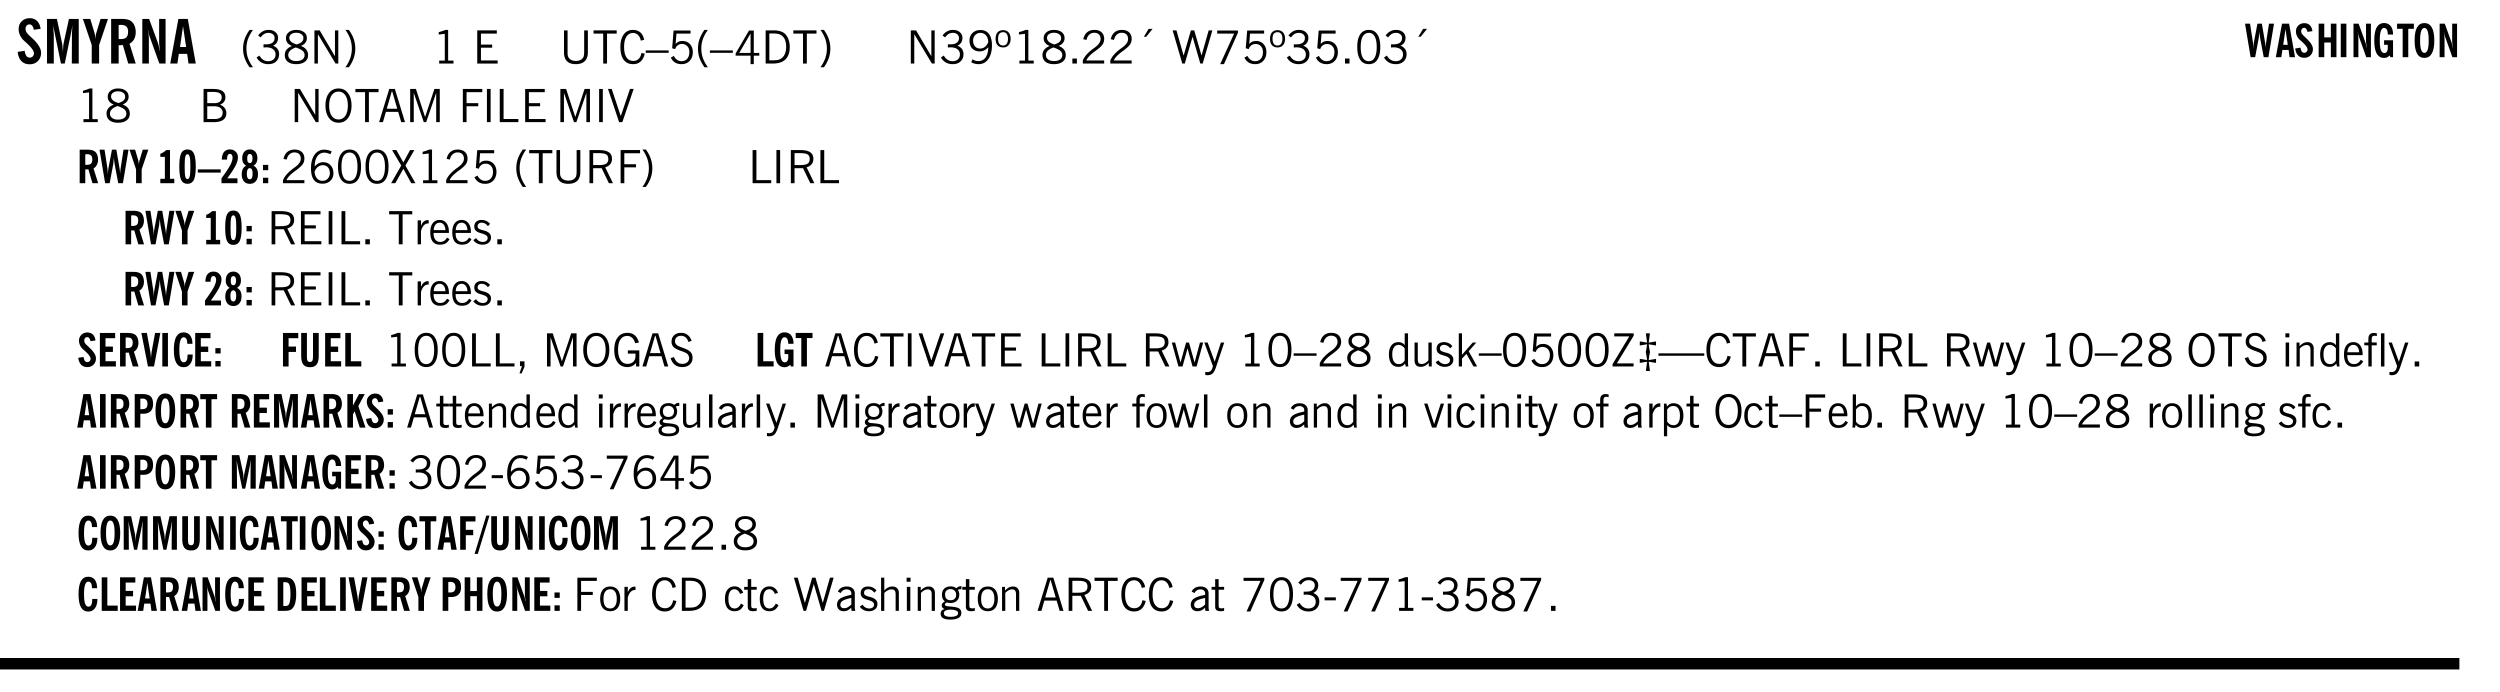 <svg xmlns="http://www.w3.org/2000/svg" xmlns:xlink="http://www.w3.org/1999/xlink" width="436.4" height="120.8" viewBox="0 0 327.3 90.6"><defs><symbol overflow="visible" id="ax"><path style="stroke:none" d="M2.297-2.36a1.066 1.066 0 0 0-.36-.343.87.87 0 0 0-.453-.125c-.25 0-.449.11-.593.328-.149.21-.22.508-.22.89 0 .43.071.75.22.97.144.218.359.328.64.328a.81.81 0 0 0 .422-.11 1.05 1.05 0 0 0 .344-.36Zm.437-1.984v3.969c.008.137.024.262.047.375h-.344l-.093-.39a1.106 1.106 0 0 1-.39.343 1.152 1.152 0 0 1-.485.094c-.399 0-.703-.14-.922-.422-.211-.29-.313-.691-.313-1.203 0-.52.11-.914.329-1.188.218-.28.523-.421.921-.421.188 0 .348.039.485.109a.796.796 0 0 1 .328.297v-1.563Zm0 0"/></symbol><symbol overflow="visible" id="b"><path style="stroke:none" d="m.266-1.531.906-.14c.05.304.129.526.234.671a.48.48 0 0 0 .422.219c.176 0 .313-.051.406-.156a.572.572 0 0 0 .157-.422c0-.313-.352-.782-1.047-1.407a3.819 3.819 0 0 1-.235-.218 2.232 2.232 0 0 1-.53-.704A1.911 1.911 0 0 1 .39-4.5c0-.426.132-.77.406-1.031.27-.27.617-.407 1.047-.407.394 0 .71.122.953.36.25.242.406.586.469 1.031l-.891.125c-.031-.226-.102-.398-.203-.516a.433.433 0 0 0-.36-.187.489.489 0 0 0-.375.156.612.612 0 0 0-.14.422c0 .156.039.309.125.453.094.149.285.356.578.625.04.031.102.09.188.172.757.7 1.14 1.328 1.14 1.89 0 .438-.14.798-.422 1.079-.281.281-.64.422-1.078.422-.45 0-.808-.14-1.078-.422C.477-.61.316-1.008.266-1.531Zm0 0"/></symbol><symbol overflow="visible" id="d"><path style="stroke:none" d="M1.078 0v-2.422L-.078-5.844H.89l.546 1.813c.032.093.055.21.079.343.02.137.035.293.046.47.02-.196.036-.364.047-.5.02-.134.047-.239.079-.313l.546-1.813h.97L2.046-2.422V0Zm0 0"/></symbol><symbol overflow="visible" id="e"><path style="stroke:none" d="M1.484-3.219c.032 0 .055.008.079.016h.14c.363 0 .625-.07.781-.219.157-.156.235-.406.235-.75 0-.312-.078-.535-.235-.672-.148-.144-.386-.218-.718-.218-.055 0-.137.007-.25.015h-.032ZM3.72 0h-.985l-.703-2.438a2.787 2.787 0 0 1-.203.032h-.343V0H.5v-5.844h1.297c.375 0 .656.028.844.078.187.043.351.121.5.235.175.136.316.328.421.578.102.25.157.527.157.828 0 .355-.07.664-.203.922-.137.25-.34.453-.61.61Zm0 0"/></symbol><symbol overflow="visible" id="f"><path style="stroke:none" d="M.5 0v-5.844h.89l1.141 3.11c.04.136.082.293.125.468.051.18.098.375.14.594h.032a9.442 9.442 0 0 1-.094-.672 4.31 4.31 0 0 1-.03-.515v-2.985h.843V0h-.813L1.516-3.375a3.89 3.89 0 0 1-.157-.5 7.997 7.997 0 0 1-.109-.531h-.031a5.475 5.475 0 0 1 .14 1.328V0Zm0 0"/></symbol><symbol overflow="visible" id="g"><path style="stroke:none" d="M1.36-2.172h.796L1.75-4.89ZM.077 0l1.063-5.844h1.234L3.422 0h-.953l-.172-1.266H1.203L1.016 0Zm0 0"/></symbol><symbol overflow="visible" id="h"><path style="stroke:none" d="M1.203.484a5.307 5.307 0 0 1-.64-1.203 3.795 3.795 0 0 1-.204-1.25c0-.426.067-.836.204-1.234.144-.406.359-.805.64-1.203h.453A5.034 5.034 0 0 0 1-3.203 3.67 3.67 0 0 0 .797-1.97c0 .438.066.856.203 1.25.145.399.363.797.656 1.203Zm0 0"/></symbol><symbol overflow="visible" id="i"><path style="stroke:none" d="m.203-.797.375-.25c.133.242.297.422.485.547.195.125.414.188.656.188.3 0 .535-.079.703-.235.176-.156.265-.367.265-.64 0-.301-.109-.532-.328-.688-.21-.164-.515-.25-.921-.25-.063 0-.122.008-.172.016h-.157v-.407h.313c.375 0 .656-.066.844-.203.195-.144.296-.351.296-.625a.59.59 0 0 0-.218-.484c-.149-.125-.34-.188-.578-.188-.211 0-.399.047-.563.141a1.555 1.555 0 0 0-.453.453l-.344-.25c.188-.25.39-.43.61-.547.226-.125.484-.187.765-.187.375 0 .672.101.89.297a.927.927 0 0 1 .345.75c0 .242-.059.449-.172.625a1.023 1.023 0 0 1-.485.39c.258.106.457.25.594.438.133.187.203.414.203.672 0 .398-.133.714-.39.953-.25.242-.594.36-1.032.36-.336 0-.632-.075-.89-.22a1.646 1.646 0 0 1-.64-.656Zm0 0"/></symbol><symbol overflow="visible" id="j"><path style="stroke:none" d="M1.734-2.11c-.343.126-.593.274-.75.438a.767.767 0 0 0-.234.563c0 .23.094.418.281.562.196.149.446.219.75.219.344 0 .614-.067.813-.203a.686.686 0 0 0 .297-.578.707.707 0 0 0-.266-.563c-.168-.144-.465-.289-.89-.437Zm.125-.39c.32-.102.547-.219.672-.344a.653.653 0 0 0 .203-.5.588.588 0 0 0-.265-.5c-.168-.125-.39-.187-.672-.187-.274 0-.492.062-.656.187a.58.58 0 0 0-.25.485c0 .187.078.355.234.5.156.136.398.257.734.359Zm-.609.203c-.262-.101-.46-.238-.594-.406a.963.963 0 0 1-.203-.61c0-.32.117-.582.36-.78.25-.208.578-.313.984-.313.426 0 .766.101 1.016.297.25.187.374.449.374.78a.94.94 0 0 1-.203.61c-.125.168-.32.305-.578.406.32.126.555.29.703.485.157.2.235.445.235.734 0 .367-.14.653-.422.86-.274.21-.649.312-1.125.312-.469 0-.84-.101-1.11-.312-.261-.22-.39-.516-.39-.891 0-.258.078-.488.234-.688.164-.207.406-.367.719-.484Zm0 0"/></symbol><symbol overflow="visible" id="k"><path style="stroke:none" d="M.578 0v-4.344h.688l2 3.39v-3.39h.437V0h-.36L1.032-3.844V0Zm0 0"/></symbol><symbol overflow="visible" id="l"><path style="stroke:none" d="M.313.484a4.75 4.75 0 0 0 .64-1.203 3.9 3.9 0 0 0 0-2.484 4.817 4.817 0 0 0-.64-1.203h.453c.289.398.504.797.64 1.203a3.9 3.9 0 0 1 0 2.484A4.75 4.75 0 0 1 .766.484Zm0 0"/></symbol><symbol overflow="visible" id="n"><path style="stroke:none" d="M2.047-4.406v4.015h.703V0H.875v-.39h.734v-3.5l-.796.093v-.312c.164-.04.32-.086.468-.141.157-.05.29-.102.407-.156Zm0 0"/></symbol><symbol overflow="visible" id="p"><path style="stroke:none" d="M.578 0v-4.344h2.563v.422H1.062v1.438h1.47v.406h-1.47v1.672H3.25V0Zm0 0"/></symbol><symbol overflow="visible" id="q"><path style="stroke:none" d="M.578-4.344h.469v2.797c0 .2.004.352.016.453.019.094.05.184.093.266a.816.816 0 0 0 .375.36c.164.085.364.124.594.124.238 0 .441-.039.61-.125a.856.856 0 0 0 .374-.36.875.875 0 0 0 .079-.28c.019-.102.03-.274.03-.516v-2.719h.485v2.875c0 .5-.137.887-.406 1.157-.274.261-.664.39-1.172.39-.512 0-.898-.129-1.156-.39C.707-.57.579-.958.579-1.47Zm0 0"/></symbol><symbol overflow="visible" id="r"><path style="stroke:none" d="M1.39 0v-3.922H.126v-.422h3.031v.422H1.891V0Zm0 0"/></symbol><symbol overflow="visible" id="s"><path style="stroke:none" d="M3.469-1.297c-.106.461-.29.805-.547 1.031-.25.23-.574.344-.969.344C1.41.078.993-.113.703-.5.422-.895.281-1.453.281-2.172c0-.695.145-1.242.438-1.64.289-.395.687-.594 1.187-.594.407 0 .735.11.985.328.25.219.414.543.5.969L2.953-3c-.062-.32-.183-.566-.36-.734A.882.882 0 0 0 1.954-4c-.387 0-.683.164-.89.484-.2.313-.297.766-.297 1.36 0 .586.101 1.031.312 1.344.207.312.504.468.89.468a.973.973 0 0 0 .704-.265c.187-.188.305-.446.36-.782Zm0 0"/></symbol><symbol overflow="visible" id="t"><path style="stroke:none" d="M0-1.406v-.313h3v.313Zm0 0"/></symbol><symbol overflow="visible" id="u"><path style="stroke:none" d="M.406-.781.796-1c.126.23.27.402.438.516a.94.94 0 0 0 .563.171c.312 0 .562-.101.75-.312.187-.219.281-.508.281-.875 0-.32-.09-.578-.265-.766a.914.914 0 0 0-.704-.296c-.21 0-.39.058-.546.171a.978.978 0 0 0-.344.5L.579-2l.187-2.328h2.218v.406H1.141l-.11 1.36a1.28 1.28 0 0 1 .39-.297c.145-.063.317-.094.516-.094.395 0 .72.137.97.406.25.274.374.625.374 1.063 0 .46-.136.836-.406 1.125-.273.293-.625.437-1.063.437-.335 0-.62-.074-.859-.219a1.48 1.48 0 0 1-.547-.64Zm0 0"/></symbol><symbol overflow="visible" id="v"><path style="stroke:none" d="M1.203.484a5.307 5.307 0 0 1-.64-1.203 3.795 3.795 0 0 1-.204-1.25c0-.426.067-.836.204-1.234.144-.406.359-.805.64-1.203h.453A5.034 5.034 0 0 0 1-3.203 3.67 3.67 0 0 0 .797-1.97c0 .438.066.856.203 1.25.145.399.363.797.656 1.203Zm0 0"/></symbol><symbol overflow="visible" id="w"><path style="stroke:none" d="M2.625-4.328v2.937h.719v.36h-.719v1.11h-.422v-1.11H.25v-.297l1.75-3Zm-.422 2.937v-2.546L.72-1.392Zm0 0"/></symbol><symbol overflow="visible" id="x"><path style="stroke:none" d="M1.5-3.938h-.438v3.516h.375c.333 0 .594-.02.782-.062.187-.051.347-.133.484-.25.176-.133.313-.32.406-.563.102-.25.157-.539.157-.875 0-.344-.047-.64-.141-.89a1.332 1.332 0 0 0-.422-.594 1.294 1.294 0 0 0-.469-.219 3.423 3.423 0 0 0-.734-.063ZM.578 0v-4.344H1.61c.332 0 .602.032.813.094.207.055.394.137.562.25.239.188.422.438.547.75.133.313.203.672.203 1.078 0 .719-.187 1.262-.562 1.625C2.797-.18 2.238 0 1.5 0Zm0 0"/></symbol><symbol overflow="visible" id="y"><path style="stroke:none" d="M.313.484a4.75 4.75 0 0 0 .64-1.203 3.9 3.9 0 0 0 0-2.484 4.817 4.817 0 0 0-.64-1.203h.453c.289.398.504.797.64 1.203a3.9 3.9 0 0 1 0 2.484A4.75 4.75 0 0 1 .766.484Zm0 0"/></symbol><symbol overflow="visible" id="z"><path style="stroke:none" d="M.578 0v-4.344h.688l2 3.39v-3.39h.437V0h-.36L1.032-3.844V0Zm0 0"/></symbol><symbol overflow="visible" id="A"><path style="stroke:none" d="m.203-.797.375-.25c.133.242.297.422.485.547.195.125.414.188.656.188.3 0 .535-.079.703-.235.176-.156.265-.367.265-.64 0-.301-.109-.532-.328-.688-.21-.164-.515-.25-.921-.25-.063 0-.122.008-.172.016h-.157v-.407h.313c.375 0 .656-.066.844-.203.195-.144.296-.351.296-.625a.59.59 0 0 0-.218-.484c-.149-.125-.34-.188-.578-.188-.211 0-.399.047-.563.141a1.555 1.555 0 0 0-.453.453l-.344-.25c.188-.25.39-.43.61-.547.226-.125.484-.187.765-.187.375 0 .672.101.89.297a.927.927 0 0 1 .345.75c0 .242-.059.449-.172.625a1.023 1.023 0 0 1-.485.39c.258.106.457.25.594.438.133.187.203.414.203.672 0 .398-.133.714-.39.953-.25.242-.594.36-1.032.36-.336 0-.632-.075-.89-.22a1.646 1.646 0 0 1-.64-.656Zm0 0"/></symbol><symbol overflow="visible" id="B"><path style="stroke:none" d="M2.797-2.797c-.012-.375-.11-.672-.297-.89a.923.923 0 0 0-.734-.329c-.274 0-.5.102-.688.297-.18.188-.266.43-.266.719 0 .313.083.563.25.75.165.188.391.281.672.281.227 0 .43-.066.61-.203.187-.144.336-.351.453-.625Zm0 .656c-.156.18-.328.313-.516.407-.187.093-.39.14-.61.14-.398 0-.718-.125-.968-.375-.242-.258-.36-.61-.36-1.047 0-.406.13-.734.391-.984.27-.258.614-.39 1.032-.39.5 0 .875.171 1.125.515.257.336.39.836.39 1.5 0 .75-.164 1.352-.484 1.797-.313.437-.735.656-1.266.656C1.332.078 1.148.051.984 0a1.29 1.29 0 0 1-.421-.188L.75-.561c.113.085.234.148.36.187.132.031.273.047.421.047.383 0 .692-.16.922-.484.227-.333.344-.774.344-1.329Zm0 0"/></symbol><symbol overflow="visible" id="C"><path style="stroke:none" d="M.484-3.234c0 .28.055.5.172.656.114.148.274.219.485.219.195 0 .351-.07.468-.22.114-.155.172-.374.172-.655 0-.29-.058-.508-.172-.657-.105-.144-.261-.218-.468-.218-.22 0-.387.074-.5.218-.106.149-.157.368-.157.657Zm-.328 0c0-.364.082-.645.25-.844.176-.195.422-.297.735-.297.3 0 .539.102.718.297.176.2.266.48.266.844 0 .355-.09.632-.266.828-.18.199-.418.297-.718.297-.313 0-.559-.098-.735-.297-.168-.196-.25-.473-.25-.828Zm0 0"/></symbol><symbol overflow="visible" id="D"><path style="stroke:none" d="M1.734-2.11c-.343.126-.593.274-.75.438a.767.767 0 0 0-.234.563c0 .23.094.418.281.562.196.149.446.219.75.219.344 0 .614-.067.813-.203a.686.686 0 0 0 .297-.578.707.707 0 0 0-.266-.563c-.168-.144-.465-.289-.89-.437Zm.125-.39c.32-.102.547-.219.672-.344a.653.653 0 0 0 .203-.5.588.588 0 0 0-.265-.5c-.168-.125-.39-.187-.672-.187-.274 0-.492.062-.656.187a.58.58 0 0 0-.25.485c0 .187.078.355.234.5.156.136.398.257.734.359Zm-.609.203c-.262-.101-.46-.238-.594-.406a.963.963 0 0 1-.203-.61c0-.32.117-.582.36-.78.25-.208.578-.313.984-.313.426 0 .766.101 1.016.297.25.187.374.449.374.78a.94.94 0 0 1-.203.61c-.125.168-.32.305-.578.406.32.126.555.29.703.485.157.2.235.445.235.734 0 .367-.14.653-.422.86-.274.21-.649.312-1.125.312-.469 0-.84-.101-1.11-.312-.261-.22-.39-.516-.39-.891 0-.258.078-.488.234-.688.164-.207.406-.367.719-.484Zm0 0"/></symbol><symbol overflow="visible" id="E"><path style="stroke:none" d="M.61 0v-.656h.593V0Zm0 0"/></symbol><symbol overflow="visible" id="F"><path style="stroke:none" d="M.297 0v-.406c.094-.219.219-.426.375-.625.156-.196.348-.395.578-.594.102-.094.27-.223.5-.39a4.37 4.37 0 0 0 .484-.391 1.86 1.86 0 0 0 .297-.406.95.95 0 0 0 .094-.407c0-.25-.074-.445-.219-.594-.148-.144-.351-.218-.61-.218a.928.928 0 0 0-.655.25c-.18.156-.297.386-.36.687L.36-3.188c.082-.394.25-.695.5-.906.25-.207.567-.312.954-.312.394 0 .707.105.937.312.227.211.344.496.344.86 0 .156-.024.296-.063.421-.031.118-.09.231-.172.344-.148.211-.453.485-.921.828a6.86 6.86 0 0 0-.235.172 5.132 5.132 0 0 0-.61.547C.939-.742.82-.57.75-.406h2.344V0Zm0 0"/></symbol><symbol overflow="visible" id="G"><path style="stroke:none" d="m1.094-3.516.625-1.03h.515l-.828 1.03Zm0 0"/></symbol><symbol overflow="visible" id="H"><path style="stroke:none" d="M1.39 0 .126-4.344h.5l.922 3.25h.031l.938-3.25h.437l.938 3.25h.03l.923-3.25h.484L4.062 0H3.75L2.734-3.516 1.72 0Zm0 0"/></symbol><symbol overflow="visible" id="I"><path style="stroke:none" d="m.828.078 1.828-4H.437v-.406h2.72v.281L1.327.078Zm0 0"/></symbol><symbol overflow="visible" id="J"><path style="stroke:none" d="M.75-2.172c0 .617.086 1.078.266 1.39a.858.858 0 0 0 .796.47c.344 0 .598-.157.766-.47.176-.312.266-.773.266-1.39 0-.601-.09-1.062-.266-1.375-.168-.312-.422-.469-.765-.469-.344 0-.61.157-.797.47-.18.312-.266.773-.266 1.374Zm-.453 0c0-.726.129-1.281.39-1.656.258-.383.633-.578 1.125-.578.489 0 .86.195 1.11.578.258.375.39.93.39 1.656 0 .73-.132 1.29-.39 1.672-.25.387-.621.578-1.11.578C1.32.078.946-.113.688-.5c-.261-.383-.39-.941-.39-1.672Zm0 0"/></symbol><symbol overflow="visible" id="K"><path style="stroke:none" d="M1.953-2.078h-.89v1.672h.89c.383 0 .664-.067.844-.203.187-.133.281-.344.281-.625a.741.741 0 0 0-.297-.625c-.187-.145-.465-.22-.828-.22Zm-.11-1.875h-.78v1.469h.921c.313 0 .551-.063.72-.188.163-.133.25-.328.25-.578 0-.238-.09-.414-.267-.531-.18-.114-.46-.172-.843-.172ZM.579 0v-4.344h1.188c.582 0 1.004.09 1.265.266.27.168.406.445.406.828 0 .23-.062.43-.187.594-.117.156-.29.281-.516.375.27.105.473.25.61.437.144.188.219.414.219.672 0 .387-.141.68-.422.875-.274.2-.684.297-1.235.297Zm0 0"/></symbol><symbol overflow="visible" id="L"><path style="stroke:none" d="M.766-2.172c0 .574.109 1.024.328 1.344.218.324.52.484.906.484.375 0 .672-.16.89-.484.22-.32.329-.77.329-1.344 0-.57-.11-1.02-.328-1.344C2.67-3.836 2.375-4 2-4c-.387 0-.688.164-.906.484-.219.325-.328.774-.328 1.344Zm-.485 0c0-.676.149-1.219.453-1.625.313-.406.735-.61 1.266-.61.52 0 .93.204 1.234.61.313.399.47.938.47 1.625 0 .688-.157 1.235-.47 1.64-.304.407-.714.61-1.234.61-.523 0-.938-.203-1.25-.61-.313-.405-.469-.952-.469-1.64Zm0 0"/></symbol><symbol overflow="visible" id="M"><path style="stroke:none" d="M1.11-1.75h1.374l-.656-2.266h-.062ZM.11 0l1.327-4.344h.735L3.5 0H3l-.39-1.344H1L.61 0Zm0 0"/></symbol><symbol overflow="visible" id="N"><path style="stroke:none" d="M.578 0v-4.344h.75L2.531-.672 3.75-4.344h.703V0h-.469v-3.828L2.672 0h-.313L1.047-3.828V0Zm0 0"/></symbol><symbol overflow="visible" id="O"><path style="stroke:none" d="M.578 0v-4.344h2.547v.422H1.062v1.438h1.532v.406H1.063V0Zm0 0"/></symbol><symbol overflow="visible" id="P"><path style="stroke:none" d="M.61 0v-4.344h.484V0Zm0 0"/></symbol><symbol overflow="visible" id="Q"><path style="stroke:none" d="M.61 0v-4.344h.5v3.938h1.937V0Zm0 0"/></symbol><symbol overflow="visible" id="R"><path style="stroke:none" d="M1.547 0 .094-4.344h.484L1.75-.828h.031L2.97-4.344h.484L1.97 0Zm0 0"/></symbol><symbol overflow="visible" id="ac"><path style="stroke:none" d="M.828-1.531c.02.375.125.672.313.89.187.22.43.329.734.329a.89.89 0 0 0 .672-.282 1.02 1.02 0 0 0 .281-.734c0-.313-.086-.563-.25-.75-.168-.188-.39-.281-.672-.281a.999.999 0 0 0-.625.218c-.18.137-.328.34-.453.61Zm.016-.657c.156-.187.328-.328.515-.421.188-.094.383-.141.594-.141.406 0 .727.137.969.406.25.262.375.606.375 1.031 0 .407-.137.743-.406 1-.262.25-.606.376-1.032.376-.492 0-.867-.165-1.125-.5C.484-.781.36-1.285.36-1.954c0-.75.157-1.344.47-1.781.312-.438.734-.657 1.265-.657.176 0 .344.024.5.063.164.031.328.094.484.187l-.203.36a1.104 1.104 0 0 0-.36-.156A1.408 1.408 0 0 0 2.095-4c-.387 0-.696.168-.922.5-.219.324-.328.762-.328 1.313Zm0 0"/></symbol><symbol overflow="visible" id="ad"><path style="stroke:none" d="m.047 0 1.328-2.313-1.203-2.03h.562l.922 1.624.875-1.625h.563L1.922-2.312 3.234 0h-.546L1.655-1.89.594 0Zm0 0"/></symbol><symbol overflow="visible" id="ae"><path style="stroke:none" d="M1.797-3.938h-.734v1.563h.718c.446 0 .77-.055.969-.172.195-.125.297-.328.297-.61 0-.288-.09-.491-.266-.609-.18-.113-.508-.171-.984-.171ZM.578 0v-4.344h1.219c.601 0 1.039.094 1.312.282.282.18.422.468.422.875 0 .28-.078.515-.234.703-.149.18-.367.312-.656.406L3.656 0h-.531l-.953-1.969h-1.11V0Zm0 0"/></symbol><symbol overflow="visible" id="af"><path style="stroke:none" d="M.5 0v-3.14h.438v.718c.101-.258.226-.445.375-.562a.781.781 0 0 1 .53-.188h.095l.015.438h-.062a.8.8 0 0 0-.579.25c-.156.168-.28.414-.375.734V0Zm0 0"/></symbol><symbol overflow="visible" id="ag"><path style="stroke:none" d="M.688-1.86h1.53c-.011-.288-.085-.523-.218-.702a.661.661 0 0 0-.547-.266c-.23 0-.414.09-.547.265-.136.168-.21.403-.219.704Zm1.734.985.328.188c-.125.25-.293.437-.5.562-.21.117-.465.172-.766.172-.406 0-.718-.133-.937-.406C.336-.641.234-1.047.234-1.58c0-.5.102-.89.313-1.171.219-.29.52-.438.906-.438.383 0 .68.141.89.422.22.274.329.657.329 1.157v.125h-2v.109c0 .324.078.586.234.781a.77.77 0 0 0 .625.281.945.945 0 0 0 .516-.14c.156-.102.281-.242.375-.422Zm0 0"/></symbol><symbol overflow="visible" id="ah"><path style="stroke:none" d="m.11-.547.359-.265c.113.167.242.292.39.375.157.085.32.124.5.124a.698.698 0 0 0 .454-.14.479.479 0 0 0 .171-.39c0-.239-.242-.427-.718-.563-.106-.032-.188-.055-.25-.078-.262-.07-.461-.176-.594-.313a.782.782 0 0 1-.188-.531c0-.258.082-.469.25-.625.176-.156.407-.235.688-.235.238 0 .445.043.625.126.187.085.351.214.5.39l-.281.297a1.223 1.223 0 0 0-.375-.344.943.943 0 0 0-.438-.11.572.572 0 0 0-.39.126.426.426 0 0 0-.141.328c0 .063.008.125.031.188.031.054.07.101.125.14.094.063.27.133.531.203.133.032.235.059.297.078.27.094.461.211.578.344a.754.754 0 0 1 .188.531c0 .293-.106.524-.313.688-.199.168-.468.25-.812.25-.242 0-.465-.05-.672-.156a1.335 1.335 0 0 1-.516-.438Zm0 0"/></symbol><symbol overflow="visible" id="aq"><path style="stroke:none" d="m.578.89.328-.937H.641v-.625h.593v.703L.86.906Zm0 0"/></symbol><symbol overflow="visible" id="ar"><path style="stroke:none" d="m3.125 0-.016-.469a1.37 1.37 0 0 1-.484.406 1.45 1.45 0 0 1-.656.141c-.524 0-.938-.195-1.25-.594C.414-.922.266-1.46.266-2.14c0-.718.148-1.273.453-1.671.3-.395.722-.594 1.265-.594.383 0 .704.105.954.312.25.211.437.528.562.953l-.5.094c-.086-.312-.215-.547-.39-.703A.884.884 0 0 0 1.968-4c-.387 0-.684.156-.89.469-.212.312-.313.761-.313 1.344 0 .585.109 1.039.328 1.359.218.324.52.484.906.484.32 0 .578-.094.766-.281.187-.188.28-.441.28-.766v-.296h-1v-.422h1.5V0Zm0 0"/></symbol><symbol overflow="visible" id="as"><path style="stroke:none" d="m.203-1.094.453-.14c.082.273.219.492.406.656a.994.994 0 0 0 .657.234c.27 0 .488-.066.656-.203a.67.67 0 0 0 .25-.547.72.72 0 0 0-.078-.343.84.84 0 0 0-.219-.266c-.137-.094-.383-.203-.734-.328a7.453 7.453 0 0 1-.266-.094c-.367-.145-.625-.3-.781-.469a.98.98 0 0 1-.219-.656c0-.352.113-.633.344-.844.226-.207.535-.312.922-.312.332 0 .613.093.843.281.239.18.41.438.516.781l-.437.125a1.08 1.08 0 0 0-.344-.594.976.976 0 0 0-.625-.203c-.23 0-.418.07-.563.204-.136.124-.203.296-.203.515 0 .106.02.2.063.281.05.086.125.168.219.25.101.075.328.172.671.297.114.043.204.074.266.094.406.156.688.328.844.516.156.187.234.433.234.734 0 .355-.125.648-.375.875-.242.219-.562.328-.969.328-.386 0-.71-.098-.968-.297-.25-.195-.438-.488-.563-.875Zm0 0"/></symbol><symbol overflow="visible" id="av"><path style="stroke:none" d="M1 0 .125-3.14h.438l.703 2.624L2-3.14h.375l.734 2.625.704-2.625h.421L3.375 0h-.531l-.656-2.36L1.53 0Zm0 0"/></symbol><symbol overflow="visible" id="aw"><path style="stroke:none" d="M1.188-.047.063-3.14H.5l.922 2.516.812-2.516h.438L1.609.047c-.148.437-.304.726-.468.875-.168.144-.391.219-.672.219-.055 0-.106-.008-.156-.016a.644.644 0 0 1-.126-.016V.703C.228.711.27.72.314.72c.039.008.082.015.124.015.208 0 .368-.058.485-.171.113-.118.203-.32.265-.61Zm0 0"/></symbol><symbol overflow="visible" id="c"><path style="stroke:none" d="M.5 0v-5.844h1.297l.656 3.078c.031.125.055.297.078.516.02.219.04.484.063.797.008-.29.02-.55.031-.781.02-.227.047-.41.078-.547l.672-3.063h1.281V0H3.75l.016-3.781a37.874 37.874 0 0 1 .063-1.25c-.024.136-.048.297-.079.484-.031.18-.078.422-.14.734L2.827 0h-.5l-.781-3.813c-.063-.312-.117-.554-.156-.734-.032-.187-.059-.348-.079-.484l.047.875c.02.21.032.336.032.375V0Zm0 0"/></symbol><symbol overflow="visible" id="ay"><path style="stroke:none" d="M2.719-3.14V0h-.39v-.469c-.18.18-.352.309-.517.39a1.193 1.193 0 0 1-.53.126c-.262 0-.466-.07-.61-.219C.535-.328.469-.539.469-.812v-2.329H.89v2.157c0 .242.035.414.109.515.082.094.21.14.39.14a.993.993 0 0 0 .454-.108 1.95 1.95 0 0 0 .437-.36V-3.14Zm0 0"/></symbol><symbol overflow="visible" id="az"><path style="stroke:none" d="M.5 0v-4.344h.422v2.813l1.406-1.61h.469L1.797-2l1.11 2h-.485L1.5-1.656l-.578.625V0Zm0 0"/></symbol><symbol overflow="visible" id="aA"><path style="stroke:none" d="M.234 0v-.313l2.188-3.624H.453v-.407H3v.313L.797-.406h2.187V0Zm0 0"/></symbol><symbol overflow="visible" id="aB"><path style="stroke:none" d="M1.219-1.875c.05-.227.086-.426.11-.594.03-.176.05-.32.062-.437l-.954.156v-.531l.954.156-.157-1.219h.532l-.157 1.219.954-.156v.531l-.954-.156c.02.199.047.386.079.562.03.168.062.324.093.469a5.59 5.59 0 0 0-.11.5 15.47 15.47 0 0 0-.062.531L2.563-1v.531l-.954-.156.157 1.219h-.532l.157-1.219-.954.156V-1l.954.156a8.18 8.18 0 0 0-.079-.562 3.309 3.309 0 0 0-.093-.469Zm0 0"/></symbol><symbol overflow="visible" id="aC"><path style="stroke:none" d="M0-1.406v-.313h6v.313Zm0 0"/></symbol><symbol overflow="visible" id="aD"><path style="stroke:none" d="M.484-3.813v-.53H1v.53ZM.516 0v-3.14h.453V0Zm0 0"/></symbol><symbol overflow="visible" id="aE"><path style="stroke:none" d="M.5 0v-3.14h.39v.484c.176-.188.348-.32.516-.406.164-.083.344-.126.532-.126.257 0 .457.079.593.235.145.148.219.355.219.625V0h-.422v-2.156c0-.239-.043-.406-.125-.5-.074-.102-.203-.156-.39-.156a.911.911 0 0 0-.454.124 1.548 1.548 0 0 0-.437.344V0Zm0 0"/></symbol><symbol overflow="visible" id="aF"><path style="stroke:none" d="M.547 0v-2.766H.016v-.375h.53v-.437c0-.281.056-.485.173-.61.125-.132.312-.203.562-.203.051 0 .11.008.172.016.063 0 .129.012.203.031v.36c-.054-.008-.11-.02-.172-.032-.054-.007-.101-.015-.14-.015-.125 0-.219.039-.282.11-.054.062-.078.163-.078.296v.484h.657v.375H.984V0Zm0 0"/></symbol><symbol overflow="visible" id="aG"><path style="stroke:none" d="M.516 0v-4.344h.453V0Zm0 0"/></symbol><symbol overflow="visible" id="aM"><path style="stroke:none" d="M1.734-.375v.36a1.42 1.42 0 0 1-.218.046 2.314 2.314 0 0 1-.25.016c-.23 0-.407-.047-.532-.14C.617-.196.563-.353.563-.564v-2.203h-.47v-.375h.47v-1.015h.453v1.015h.718v.375h-.718V-.75c0 .18.023.293.078.344.062.054.172.078.328.078.082 0 .18-.016.297-.047Zm0 0"/></symbol><symbol overflow="visible" id="aN"><path style="stroke:none" d="M.563.313c0 .156.07.269.218.343.145.082.36.125.64.125.333 0 .583-.043.75-.125.165-.074.25-.187.25-.344 0-.156-.085-.273-.25-.343-.167-.082-.417-.125-.75-.125-.28 0-.495.043-.64.125C.633.05.562.164.562.313Zm.156-2.454c0 .243.062.43.187.563.125.125.305.187.547.187.219 0 .39-.062.516-.187.133-.125.203-.3.203-.531 0-.227-.07-.407-.203-.532a.756.756 0 0 0-.547-.203c-.219 0-.39.063-.516.188-.125.125-.187.297-.187.515ZM.656-.25a.587.587 0 0 1-.281-.172.504.504 0 0 1-.094-.312c0-.094.031-.176.094-.25.063-.082.172-.172.328-.266a.831.831 0 0 1-.297-.344 1.254 1.254 0 0 1-.094-.5c0-.344.098-.613.297-.812.207-.196.493-.297.86-.297.144 0 .273.023.39.062.125.043.239.102.344.172.113-.094.211-.16.297-.203a.732.732 0 0 1 .281-.062h.078v.406h-.093a.849.849 0 0 0-.25.031c-.055.012-.09.031-.11.063.051.086.094.18.125.28.031.095.047.204.047.329 0 .336-.105.602-.312.797-.2.2-.477.297-.829.297-.074 0-.152-.004-.234-.016a1.382 1.382 0 0 1-.234-.047.545.545 0 0 0-.203.125.209.209 0 0 0-.063.156c0 .137.195.215.594.235.133.012.238.023.312.031.477.043.801.125.97.25.175.125.265.32.265.594 0 .27-.121.476-.36.625-.242.144-.593.219-1.062.219-.43 0-.75-.063-.969-.188C.243.828.141.633.141.375.14.227.176.102.25 0c.082-.094.219-.176.406-.25Zm0 0"/></symbol><symbol overflow="visible" id="aO"><path style="stroke:none" d="M2.125-.828v-.86c-.523.106-.89.227-1.11.36-.218.137-.327.308-.327.516 0 .148.039.261.125.343.093.086.222.125.39.125a.994.994 0 0 0 .422-.11c.156-.081.32-.206.5-.374Zm-.016.406a1.71 1.71 0 0 1-.468.36 1.36 1.36 0 0 1-.532.109.874.874 0 0 1-.625-.234.874.874 0 0 1-.234-.625.93.93 0 0 1 .422-.797c.289-.196.773-.36 1.453-.485v-.234a.436.436 0 0 0-.172-.344.698.698 0 0 0-.453-.14.85.85 0 0 0-.453.124.976.976 0 0 0-.313.36L.36-2.531c.114-.219.266-.38.454-.485.195-.113.437-.171.718-.171.332 0 .586.085.766.25.187.156.281.382.281.671v1.75c0 .086.004.168.016.25.008.075.023.149.047.22V0h-.485Zm0 0"/></symbol><symbol overflow="visible" id="aP"><path style="stroke:none" d="M.64-1.578c0 .418.07.734.22.953.156.21.374.313.656.313.27 0 .476-.102.625-.313.156-.219.234-.531.234-.938 0-.414-.074-.726-.219-.937a.724.724 0 0 0-.64-.328.76.76 0 0 0-.657.328c-.148.21-.218.516-.218.922Zm-.437 0c0-.508.113-.906.344-1.188.226-.28.55-.421.969-.421.414 0 .738.14.968.421.227.282.344.68.344 1.188 0 .523-.117.922-.344 1.203-.23.281-.554.422-.968.422-.418 0-.743-.14-.97-.422-.23-.281-.343-.68-.343-1.203Zm0 0"/></symbol><symbol overflow="visible" id="aQ"><path style="stroke:none" d="M1.094 0 .062-3.14H.5l.875 2.687.86-2.688h.437L1.656 0Zm0 0"/></symbol><symbol overflow="visible" id="aR"><path style="stroke:none" d="M2.672-.75c-.125.273-.29.477-.485.61-.199.124-.433.187-.703.187-.406 0-.718-.133-.937-.406C.328-.641.219-1.047.219-1.58c0-.507.11-.905.328-1.187.226-.289.539-.437.937-.437.27 0 .5.078.688.234.195.149.344.352.437.61l-.421.14a.946.946 0 0 0-.282-.437.638.638 0 0 0-.437-.172c-.262 0-.461.11-.594.328-.137.219-.203.527-.203.922 0 .418.066.734.203.953.133.21.344.313.625.313.164 0 .316-.051.453-.157a1.24 1.24 0 0 0 .36-.484Zm0 0"/></symbol><symbol overflow="visible" id="aS"><path style="stroke:none" d="M.922-.781c.125.168.25.289.375.36.133.073.289.108.469.108.257 0 .46-.101.609-.312.145-.219.219-.523.219-.922 0-.426-.074-.742-.219-.953-.148-.219-.367-.328-.656-.328a.85.85 0 0 0-.453.125c-.137.086-.25.2-.344.344ZM.5 1.14v-4.282h.328l.078.391a.975.975 0 0 1 .375-.328.96.96 0 0 1 .453-.11c.414 0 .739.141.97.422.226.282.343.688.343 1.22 0 .51-.117.905-.344 1.187-.219.273-.543.406-.969.406-.18 0-.336-.031-.468-.094a.973.973 0 0 1-.344-.297v1.485Zm0 0"/></symbol><symbol overflow="visible" id="aT"><path style="stroke:none" d="M.922-.781c.113.156.238.277.375.36.133.073.285.108.453.108.25 0 .445-.101.594-.312.144-.219.219-.52.219-.906 0-.438-.075-.758-.22-.969a.724.724 0 0 0-.64-.328.825.825 0 0 0-.437.125c-.125.086-.243.2-.344.344ZM.453 0c.02-.156.031-.316.031-.484C.492-.648.5-.82.5-1v-3.344h.422v1.578a.952.952 0 0 1 .344-.312c.132-.07.289-.11.468-.11.407 0 .72.141.938.422.219.282.328.688.328 1.22 0 .51-.11.905-.328 1.187-.219.273-.54.406-.953.406-.18 0-.336-.031-.469-.094a.983.983 0 0 1-.36-.328L.798 0Zm0 0"/></symbol><symbol overflow="visible" id="aV"><path style="stroke:none" d="M.25-1.375v-.39h1.469v.39Zm0 0"/></symbol><symbol overflow="visible" id="aZ"><path style="stroke:none" d="M.5 0v-4.344h.422v1.672c.176-.187.348-.316.515-.39a1.21 1.21 0 0 1 .547-.126c.27 0 .477.079.625.235.145.148.22.355.22.625V0h-.423v-2.156c0-.239-.043-.406-.125-.5-.086-.102-.219-.156-.406-.156-.168 0-.328.042-.484.124a1.708 1.708 0 0 0-.47.344V0Zm0 0"/></symbol><symbol overflow="visible" id="S"><path style="stroke:none" d="M1.11-2.422c.019.012.038.016.062.016h.11c.269 0 .46-.051.577-.156.114-.114.172-.301.172-.563 0-.238-.058-.41-.172-.516-.105-.101-.28-.156-.53-.156-.044 0-.11.008-.204.016h-.016ZM2.796 0h-.75l-.531-1.828a.535.535 0 0 1-.141.016h-.266V0H.375v-4.39h.969c.281 0 .488.023.625.062.144.031.273.09.39.172.133.105.239.25.313.437.07.188.11.399.11.625 0 .262-.055.492-.157.688-.094.199-.242.355-.438.469Zm0 0"/></symbol><symbol overflow="visible" id="T"><path style="stroke:none" d="M.828 0 .094-4.39H.75l.375 2.421c.008.074.02.184.031.328.008.137.02.32.032.547.007-.226.019-.414.03-.562.02-.157.036-.27.048-.344l.453-2.39h.578l.422 2.468c.02.125.035.258.047.39.02.137.03.282.03.438 0-.144.005-.289.017-.437.007-.145.023-.285.046-.422l.375-2.438h.657L3.156 0h-.61l-.468-2.469a19.254 19.254 0 0 1-.062-.469 3.15 3.15 0 0 1-.032-.468c-.023.25-.043.449-.062.594-.012.148-.024.25-.031.312L1.42 0Zm0 0"/></symbol><symbol overflow="visible" id="U"><path style="stroke:none" d="M.797 0v-1.813l-.86-2.578h.735l.406 1.375c.02.063.035.149.047.25.02.106.035.227.047.36a5.12 5.12 0 0 1 .031-.375c.02-.102.04-.188.063-.25l.406-1.36h.734l-.875 2.579V0Zm0 0"/></symbol><symbol overflow="visible" id="W"><path style="stroke:none" d="M1.64-.578h.563V0H.375v-.578h.594v-2.875H.375v-.406a1.38 1.38 0 0 0 .39-.188c.126-.082.255-.18.391-.297h.485Zm0 0"/></symbol><symbol overflow="visible" id="X"><path style="stroke:none" d="M.922-2.172c0 .637.023 1.07.078 1.297.05.219.148.328.297.328.133 0 .226-.11.281-.328.063-.227.094-.66.094-1.297 0-.633-.031-1.062-.094-1.281-.055-.227-.148-.344-.281-.344-.149 0-.246.117-.297.344-.055.219-.078.648-.078 1.281Zm-.703 0c0-.82.078-1.398.234-1.734.164-.344.445-.516.844-.516.383 0 .66.172.828.516.164.344.25.922.25 1.734 0 .813-.086 1.39-.25 1.735-.168.343-.445.515-.828.515-.399 0-.68-.172-.844-.515C.297-.781.22-1.36.22-2.173Zm0 0"/></symbol><symbol overflow="visible" id="Y"><path style="stroke:none" d="M0-1.39v-.423h3v.422Zm0 0"/></symbol><symbol overflow="visible" id="Z"><path style="stroke:none" d="M2.313 0H.219v-.64c.531-.72.906-1.282 1.125-1.688.218-.406.328-.742.328-1.016a.596.596 0 0 0-.094-.36.29.29 0 0 0-.25-.14.304.304 0 0 0-.281.172c-.063.117-.094.29-.094.516v.062H.266c.007-.426.101-.754.28-.984.188-.227.446-.344.782-.344.313 0 .563.102.75.297.195.188.297.438.297.75 0 .293-.102.64-.297 1.047-.2.398-.562.96-1.094 1.687h1.329Zm0 0"/></symbol><symbol overflow="visible" id="aa"><path style="stroke:none" d="M.813-2.297a.963.963 0 0 1-.391-.39 1.183 1.183 0 0 1-.125-.579c0-.351.086-.632.266-.843.175-.207.421-.313.734-.313.3 0 .539.106.719.313.175.21.265.492.265.843 0 .23-.043.422-.125.579-.086.156-.215.289-.39.39.207.106.359.25.453.438.094.18.14.414.14.703 0 .375-.101.68-.296.906-.188.219-.446.328-.766.328C.96.078.703-.032.516-.25.328-.477.234-.781.234-1.156c0-.29.047-.524.141-.703a.987.987 0 0 1 .438-.438Zm.14-.937c0 .199.024.351.078.453.063.094.149.14.266.14.113 0 .195-.05.25-.156.062-.101.094-.25.094-.437 0-.207-.032-.36-.094-.454-.055-.093-.14-.14-.266-.14-.117 0-.199.055-.25.156-.054.094-.078.242-.078.438Zm.703 1.984c0-.25-.031-.43-.093-.547a.32.32 0 0 0-.297-.172c-.118 0-.204.063-.266.188-.063.125-.094.304-.094.531 0 .25.031.438.094.563.07.117.172.171.297.171s.21-.062.266-.187c.062-.125.093-.305.093-.547Zm0 0"/></symbol><symbol overflow="visible" id="ab"><path style="stroke:none" d="M.375-1.703v-.703h.688v.703ZM.375 0v-.719h.688V0Zm0 0"/></symbol><symbol overflow="visible" id="ai"><path style="stroke:none" d="m.188-1.14.687-.11c.04.23.098.402.172.516a.393.393 0 0 0 .328.156c.125 0 .223-.04.297-.125a.427.427 0 0 0 .125-.313c0-.238-.262-.593-.781-1.062-.086-.07-.149-.125-.188-.156a1.597 1.597 0 0 1-.406-.532 1.392 1.392 0 0 1-.14-.609c0-.313.1-.566.312-.766.207-.207.469-.312.781-.312.3 0 .54.09.719.266.187.18.3.437.344.78l-.657.095a.848.848 0 0 0-.156-.391.302.302 0 0 0-.266-.14.353.353 0 0 0-.28.124c-.075.074-.11.18-.11.313 0 .117.031.23.094.344.07.105.218.257.437.453l.14.14c.57.524.86.992.86 1.406 0 .336-.11.61-.328.829-.211.21-.477.312-.797.312-.336 0-.605-.101-.813-.312-.21-.22-.335-.52-.375-.907Zm0 0"/></symbol><symbol overflow="visible" id="aj"><path style="stroke:none" d="M.375 0v-4.39h2v.687H1.109v1.094h.97v.703h-.97v1.218h1.36V0Zm0 0"/></symbol><symbol overflow="visible" id="ak"><path style="stroke:none" d="m.906 0-.86-4.39h.72l.437 2.374c.02.125.04.282.063.47.02.187.03.39.03.609a5.83 5.83 0 0 1 .048-.594c.02-.176.039-.336.062-.485l.438-2.375h.687L1.703 0Zm0 0"/></symbol><symbol overflow="visible" id="al"><path style="stroke:none" d="M.39 0v-4.39h.735V0Zm0 0"/></symbol><symbol overflow="visible" id="am"><path style="stroke:none" d="M1.984-2.969c0-.281-.043-.492-.125-.64-.086-.145-.203-.22-.359-.22-.188 0-.328.138-.422.407-.094.262-.14.672-.14 1.235 0 .562.046.98.14 1.25.094.261.238.39.438.39.164 0 .289-.078.375-.234.082-.156.125-.395.125-.719v-.063h.671v.063c0 .492-.109.883-.328 1.172-.21.281-.496.422-.859.422-.43 0-.75-.192-.969-.578C.321-.867.22-1.438.22-2.188S.32-3.503.53-3.89c.219-.382.54-.578.969-.578.363 0 .645.133.844.39.207.263.312.634.312 1.11Zm0 0"/></symbol><symbol overflow="visible" id="an"><path style="stroke:none" d="M.375 0v-4.39h2v.687H1.109v1.094h.97v.703h-.97V0Zm0 0"/></symbol><symbol overflow="visible" id="ao"><path style="stroke:none" d="M2.656-1.375c0 .512-.094.887-.281 1.125-.18.23-.465.344-.86.344C1.118.094.829-.02.642-.25.453-.488.359-.863.359-1.375v-3.016h.75v3.157c0 .242.032.406.094.5.063.093.16.14.297.14.156 0 .258-.047.313-.14.062-.102.093-.286.093-.547v-3.11h.75Zm0 0"/></symbol><symbol overflow="visible" id="ap"><path style="stroke:none" d="M.375 0v-4.39h.734v3.702h1.36V0Zm0 0"/></symbol><symbol overflow="visible" id="at"><path style="stroke:none" d="m2.328 0-.094-.234A.926.926 0 0 1 1.922 0 .885.885 0 0 1 1.5.094c-.43 0-.75-.192-.969-.578C.321-.867.22-1.438.22-2.188S.32-3.503.53-3.89c.219-.382.54-.578.969-.578.363 0 .648.133.86.39.206.263.312.622.312 1.079v.031h-.688c0-.281-.043-.492-.125-.64-.086-.145-.203-.22-.359-.22-.188 0-.328.138-.422.407-.094.262-.14.672-.14 1.235 0 .574.046.992.14 1.25.102.261.258.39.469.39a.348.348 0 0 0 .312-.172c.082-.113.125-.273.125-.484v-.422H1.5v-.594h1.172V0Zm0 0"/></symbol><symbol overflow="visible" id="au"><path style="stroke:none" d="M.813 0v-3.719H.078v-.672h2.203v.672h-.734V0Zm0 0"/></symbol><symbol overflow="visible" id="aH"><path style="stroke:none" d="M1.016-1.625h.593l-.296-2.047ZM.046 0 .86-4.39h.922L2.563 0h-.72L1.72-.953H.906L.766 0Zm0 0"/></symbol><symbol overflow="visible" id="aI"><path style="stroke:none" d="M1.11-2.422c.019.012.038.016.062.016h.125c.27 0 .46-.051.578-.156.113-.114.172-.301.172-.563 0-.227-.059-.395-.172-.5-.105-.113-.277-.172-.516-.172a.644.644 0 0 0-.125.016H1.11ZM.374 0v-4.39h.969c.52 0 .89.105 1.11.312.218.2.327.531.327 1 0 .418-.117.734-.344.953-.218.21-.539.313-.953.313H1.11V0Zm0 0"/></symbol><symbol overflow="visible" id="aJ"><path style="stroke:none" d="M.938-2.188c0 .563.046.977.14 1.235.094.262.234.39.422.39.188 0 .328-.128.422-.39.094-.258.14-.672.14-1.235 0-.562-.046-.972-.14-1.234-.094-.27-.234-.406-.422-.406-.188 0-.328.137-.422.406-.094.262-.14.672-.14 1.235Zm-.72 0c0-.75.102-1.316.313-1.703.219-.382.54-.578.969-.578.426 0 .75.196.969.578.219.387.328.954.328 1.704s-.11 1.32-.328 1.703c-.219.386-.543.578-.969.578-.43 0-.75-.192-.969-.578C.321-.867.22-1.438.22-2.188Zm0 0"/></symbol><symbol overflow="visible" id="aK"><path style="stroke:none" d="M.375 0v-4.39h.969l.5 2.312c.02.094.035.226.047.39.02.168.039.368.062.594 0-.218.004-.41.016-.578.02-.176.039-.312.062-.406l.5-2.313H3.5V0h-.688l.016-2.828v-.297c.008-.156.024-.375.047-.656-.023.105-.047.226-.078.36-.024.136-.055.323-.094.562L2.125 0h-.39l-.579-2.86a13.642 13.642 0 0 0-.11-.562c-.023-.133-.042-.254-.062-.36.02.282.032.5.032.657.007.156.015.258.015.297L1.047 0Zm0 0"/></symbol><symbol overflow="visible" id="aL"><path style="stroke:none" d="M.375 0v-4.39h.734v1.5l.797-1.5h.75l-.844 1.577L2.75 0H2l-.672-2.14-.219.406V0Zm0 0"/></symbol><symbol overflow="visible" id="aU"><path style="stroke:none" d="M.375 0v-4.39h.672l.844 2.343c.039.094.078.211.109.344.031.137.063.289.094.453h.031c-.031-.188-.059-.352-.078-.5a2.627 2.627 0 0 1-.031-.39v-2.25h.64V0h-.61l-.905-2.531a2.346 2.346 0 0 1-.125-.375 5.311 5.311 0 0 1-.079-.39H.922c.031.155.05.32.062.483.02.157.032.325.032.5V0Zm0 0"/></symbol><symbol overflow="visible" id="aW"><path style="stroke:none" d="M.281.547H-.14L1.391-4.47h.421Zm0 0"/></symbol><symbol overflow="visible" id="aX"><path style="stroke:none" d="M1.11-.64h.187c.144 0 .254-.008.328-.032a.387.387 0 0 0 .188-.14c.082-.114.14-.282.171-.5a5.38 5.38 0 0 0 .063-.891 5.14 5.14 0 0 0-.063-.875 1.15 1.15 0 0 0-.171-.5.322.322 0 0 0-.188-.125.884.884 0 0 0-.328-.047h-.188ZM.374 0v-4.39h.906c.29 0 .52.038.688.109a.997.997 0 0 1 .422.312c.144.188.25.422.312.703a4.9 4.9 0 0 1 .094 1.063c0 .45-.04.812-.11 1.094a1.77 1.77 0 0 1-.296.687.945.945 0 0 1-.422.328C1.8-.03 1.57 0 1.28 0Zm0 0"/></symbol><symbol overflow="visible" id="aY"><path style="stroke:none" d="M.375 0v-4.39h.734v1.796h.86V-4.39h.734V0H1.97v-1.922h-.86V0Zm0 0"/></symbol><clipPath id="ba"><path d="M0 85.934h321.984V88H0Zm0 0"/></clipPath><clipPath id="bb"><path d="M292.707 2.898h29.277v16.559h-29.277Zm0 0"/></clipPath><clipPath id="a"><path d="M0 0h328v91H0z"/></clipPath><g id="bc" clip-path="url(#a)"><use xlink:href="#b" x="2.052" y="8.321" style="fill:#000;fill-opacity:1"/><use xlink:href="#c" x="5.652" y="8.321" style="fill:#000;fill-opacity:1"/><use xlink:href="#d" x="10.931" y="8.321" style="fill:#000;fill-opacity:1"/><use xlink:href="#e" x="14.051" y="8.321" style="fill:#000;fill-opacity:1"/><use xlink:href="#f" x="18.131" y="8.321" style="fill:#000;fill-opacity:1"/><use xlink:href="#g" x="22.211" y="8.321" style="fill:#000;fill-opacity:1"/><use xlink:href="#h" x="31.467" y="8.321" style="fill:#000;fill-opacity:1"/><use xlink:href="#i" x="33.387" y="8.321" style="fill:#000;fill-opacity:1"/><use xlink:href="#j" x="36.987" y="8.321" style="fill:#000;fill-opacity:1"/><use xlink:href="#k" x="40.587" y="8.321" style="fill:#000;fill-opacity:1"/><use xlink:href="#l" x="44.907" y="8.321" style="fill:#000;fill-opacity:1"/><use xlink:href="#m" x="46.909" y="8.321" style="fill:#000;fill-opacity:1"/><use xlink:href="#n" x="56.623" y="8.321" style="fill:#000;fill-opacity:1"/><use xlink:href="#o" x="60.223" y="8.321" style="fill:#000;fill-opacity:1"/><use xlink:href="#p" x="61.903" y="8.321" style="fill:#000;fill-opacity:1"/><use xlink:href="#o" x="65.503" y="8.321" style="fill:#000;fill-opacity:1"/><use xlink:href="#q" x="73.261" y="8.321" style="fill:#000;fill-opacity:1"/><use xlink:href="#r" x="77.581" y="8.321" style="fill:#000;fill-opacity:1"/><use xlink:href="#s" x="80.941" y="8.321" style="fill:#000;fill-opacity:1"/><use xlink:href="#t" x="84.541" y="8.321" style="fill:#000;fill-opacity:1"/><use xlink:href="#u" x="87.421" y="8.321" style="fill:#000;fill-opacity:1"/><use xlink:href="#v" x="91.021" y="8.321" style="fill:#000;fill-opacity:1"/><use xlink:href="#t" x="92.941" y="8.321" style="fill:#000;fill-opacity:1"/><use xlink:href="#w" x="96.061" y="8.321" style="fill:#000;fill-opacity:1"/><use xlink:href="#x" x="99.66" y="8.321" style="fill:#000;fill-opacity:1"/><use xlink:href="#r" x="103.74" y="8.321" style="fill:#000;fill-opacity:1"/><use xlink:href="#y" x="107.1" y="8.321" style="fill:#000;fill-opacity:1"/><use xlink:href="#m" x="108.951" y="8.321" style="fill:#000;fill-opacity:1"/><use xlink:href="#z" x="118.665" y="8.321" style="fill:#000;fill-opacity:1"/><use xlink:href="#A" x="122.985" y="8.321" style="fill:#000;fill-opacity:1"/><use xlink:href="#B" x="126.585" y="8.321" style="fill:#000;fill-opacity:1"/><use xlink:href="#C" x="130.185" y="8.321" style="fill:#000;fill-opacity:1"/><use xlink:href="#n" x="132.584" y="8.321" style="fill:#000;fill-opacity:1"/><use xlink:href="#D" x="136.185" y="8.321" style="fill:#000;fill-opacity:1"/><use xlink:href="#E" x="139.785" y="8.321" style="fill:#000;fill-opacity:1"/><use xlink:href="#F" x="141.464" y="8.321" style="fill:#000;fill-opacity:1"/><use xlink:href="#F" x="145.064" y="8.321" style="fill:#000;fill-opacity:1"/><use xlink:href="#G" x="148.664" y="8.321" style="fill:#000;fill-opacity:1"/><use xlink:href="#m" x="151.677" y="8.321" style="fill:#000;fill-opacity:1"/><use xlink:href="#H" x="153.396" y="8.321" style="fill:#000;fill-opacity:1"/><use xlink:href="#I" x="158.916" y="8.321" style="fill:#000;fill-opacity:1"/><use xlink:href="#u" x="162.515" y="8.321" style="fill:#000;fill-opacity:1"/><use xlink:href="#C" x="166.115" y="8.321" style="fill:#000;fill-opacity:1"/><use xlink:href="#A" x="168.275" y="8.321" style="fill:#000;fill-opacity:1"/><use xlink:href="#u" x="171.875" y="8.321" style="fill:#000;fill-opacity:1"/><use xlink:href="#E" x="175.475" y="8.321" style="fill:#000;fill-opacity:1"/><use xlink:href="#J" x="177.395" y="8.321" style="fill:#000;fill-opacity:1"/><use xlink:href="#A" x="180.995" y="8.321" style="fill:#000;fill-opacity:1"/><use xlink:href="#G" x="184.595" y="8.321" style="fill:#000;fill-opacity:1"/><use xlink:href="#n" x="10.05" y="15.989" style="fill:#000;fill-opacity:1"/><use xlink:href="#D" x="13.65" y="15.989" style="fill:#000;fill-opacity:1"/><use xlink:href="#o" x="17.25" y="15.989" style="fill:#000;fill-opacity:1"/><use xlink:href="#K" x="26.07" y="15.989" style="fill:#000;fill-opacity:1"/><use xlink:href="#o" x="34.404" y="15.989" style="fill:#000;fill-opacity:1"/><use xlink:href="#o" x="36.324" y="15.989" style="fill:#000;fill-opacity:1"/><use xlink:href="#z" x="38.004" y="15.989" style="fill:#000;fill-opacity:1"/><use xlink:href="#L" x="42.324" y="15.989" style="fill:#000;fill-opacity:1"/><use xlink:href="#r" x="46.403" y="15.989" style="fill:#000;fill-opacity:1"/><use xlink:href="#M" x="49.523" y="15.989" style="fill:#000;fill-opacity:1"/><use xlink:href="#N" x="53.123" y="15.989" style="fill:#000;fill-opacity:1"/><use xlink:href="#O" x="60.018" y="15.989" style="fill:#000;fill-opacity:1"/><use xlink:href="#P" x="63.138" y="15.989" style="fill:#000;fill-opacity:1"/><use xlink:href="#Q" x="64.818" y="15.989" style="fill:#000;fill-opacity:1"/><use xlink:href="#p" x="68.178" y="15.989" style="fill:#000;fill-opacity:1"/><use xlink:href="#N" x="72.786" y="15.989" style="fill:#000;fill-opacity:1"/><use xlink:href="#P" x="77.826" y="15.989" style="fill:#000;fill-opacity:1"/><use xlink:href="#R" x="79.506" y="15.989" style="fill:#000;fill-opacity:1"/><use xlink:href="#S" x="10.056" y="23.987" style="fill:#000;fill-opacity:1"/><use xlink:href="#T" x="12.936" y="23.987" style="fill:#000;fill-opacity:1"/><use xlink:href="#U" x="17.016" y="23.987" style="fill:#000;fill-opacity:1"/><use xlink:href="#V" x="19.415" y="23.987" style="fill:#000;fill-opacity:1"/><use xlink:href="#W" x="20.615" y="23.987" style="fill:#000;fill-opacity:1"/><use xlink:href="#X" x="23.255" y="23.987" style="fill:#000;fill-opacity:1"/><use xlink:href="#Y" x="25.895" y="23.987" style="fill:#000;fill-opacity:1"/><use xlink:href="#Z" x="28.775" y="23.987" style="fill:#000;fill-opacity:1"/><use xlink:href="#aa" x="31.415" y="23.987" style="fill:#000;fill-opacity:1"/><use xlink:href="#ab" x="34.055" y="23.987" style="fill:#000;fill-opacity:1"/><use xlink:href="#V" x="35.495" y="23.987" style="fill:#000;fill-opacity:1"/><use xlink:href="#F" x="36.756" y="23.987" style="fill:#000;fill-opacity:1"/><use xlink:href="#ac" x="40.356" y="23.987" style="fill:#000;fill-opacity:1"/><use xlink:href="#J" x="43.956" y="23.987" style="fill:#000;fill-opacity:1"/><use xlink:href="#J" x="47.555" y="23.987" style="fill:#000;fill-opacity:1"/><use xlink:href="#ad" x="51.155" y="23.987" style="fill:#000;fill-opacity:1"/><use xlink:href="#n" x="54.515" y="23.987" style="fill:#000;fill-opacity:1"/><use xlink:href="#F" x="58.115" y="23.987" style="fill:#000;fill-opacity:1"/><use xlink:href="#u" x="61.715" y="23.987" style="fill:#000;fill-opacity:1"/><use xlink:href="#o" x="65.315" y="23.987" style="fill:#000;fill-opacity:1"/><use xlink:href="#v" x="67.235" y="23.987" style="fill:#000;fill-opacity:1"/><use xlink:href="#r" x="69.155" y="23.987" style="fill:#000;fill-opacity:1"/><use xlink:href="#q" x="72.275" y="23.987" style="fill:#000;fill-opacity:1"/><use xlink:href="#ae" x="76.594" y="23.987" style="fill:#000;fill-opacity:1"/><use xlink:href="#O" x="80.674" y="23.987" style="fill:#000;fill-opacity:1"/><use xlink:href="#y" x="83.794" y="23.987" style="fill:#000;fill-opacity:1"/><use xlink:href="#o" x="96.24" y="23.987" style="fill:#000;fill-opacity:1"/><use xlink:href="#Q" x="97.92" y="23.987" style="fill:#000;fill-opacity:1"/><use xlink:href="#P" x="101.04" y="23.987" style="fill:#000;fill-opacity:1"/><use xlink:href="#ae" x="102.96" y="23.987" style="fill:#000;fill-opacity:1"/><use xlink:href="#Q" x="106.799" y="23.987" style="fill:#000;fill-opacity:1"/><use xlink:href="#S" x="16.062" y="31.985" style="fill:#000;fill-opacity:1"/><use xlink:href="#T" x="18.942" y="31.985" style="fill:#000;fill-opacity:1"/><use xlink:href="#U" x="23.022" y="31.985" style="fill:#000;fill-opacity:1"/><use xlink:href="#V" x="25.421" y="31.985" style="fill:#000;fill-opacity:1"/><use xlink:href="#W" x="26.621" y="31.985" style="fill:#000;fill-opacity:1"/><use xlink:href="#X" x="29.261" y="31.985" style="fill:#000;fill-opacity:1"/><use xlink:href="#ab" x="31.901" y="31.985" style="fill:#000;fill-opacity:1"/><use xlink:href="#o" x="33.3" y="31.985" style="fill:#000;fill-opacity:1"/><use xlink:href="#ae" x="34.98" y="31.985" style="fill:#000;fill-opacity:1"/><use xlink:href="#p" x="38.82" y="31.985" style="fill:#000;fill-opacity:1"/><use xlink:href="#P" x="42.419" y="31.985" style="fill:#000;fill-opacity:1"/><use xlink:href="#Q" x="44.099" y="31.985" style="fill:#000;fill-opacity:1"/><use xlink:href="#E" x="47.219" y="31.985" style="fill:#000;fill-opacity:1"/><use xlink:href="#o" x="48.899" y="31.985" style="fill:#000;fill-opacity:1"/><use xlink:href="#r" x="50.819" y="31.985" style="fill:#000;fill-opacity:1"/><use xlink:href="#af" x="54.179" y="31.985" style="fill:#000;fill-opacity:1"/><use xlink:href="#ag" x="56.099" y="31.985" style="fill:#000;fill-opacity:1"/><use xlink:href="#ag" x="58.979" y="31.985" style="fill:#000;fill-opacity:1"/><use xlink:href="#ah" x="61.859" y="31.985" style="fill:#000;fill-opacity:1"/><use xlink:href="#E" x="64.499" y="31.985" style="fill:#000;fill-opacity:1"/><use xlink:href="#S" x="16.062" y="39.983" style="fill:#000;fill-opacity:1"/><use xlink:href="#T" x="18.942" y="39.983" style="fill:#000;fill-opacity:1"/><use xlink:href="#U" x="23.022" y="39.983" style="fill:#000;fill-opacity:1"/><use xlink:href="#V" x="25.421" y="39.983" style="fill:#000;fill-opacity:1"/><use xlink:href="#Z" x="26.621" y="39.983" style="fill:#000;fill-opacity:1"/><use xlink:href="#aa" x="29.261" y="39.983" style="fill:#000;fill-opacity:1"/><use xlink:href="#ab" x="31.901" y="39.983" style="fill:#000;fill-opacity:1"/><use xlink:href="#o" x="33.3" y="39.983" style="fill:#000;fill-opacity:1"/><use xlink:href="#ae" x="34.98" y="39.983" style="fill:#000;fill-opacity:1"/><use xlink:href="#p" x="38.82" y="39.983" style="fill:#000;fill-opacity:1"/><use xlink:href="#P" x="42.419" y="39.983" style="fill:#000;fill-opacity:1"/><use xlink:href="#Q" x="44.099" y="39.983" style="fill:#000;fill-opacity:1"/><use xlink:href="#E" x="47.219" y="39.983" style="fill:#000;fill-opacity:1"/><use xlink:href="#o" x="48.899" y="39.983" style="fill:#000;fill-opacity:1"/><use xlink:href="#r" x="50.819" y="39.983" style="fill:#000;fill-opacity:1"/><use xlink:href="#af" x="54.179" y="39.983" style="fill:#000;fill-opacity:1"/><use xlink:href="#ag" x="56.099" y="39.983" style="fill:#000;fill-opacity:1"/><use xlink:href="#ag" x="58.979" y="39.983" style="fill:#000;fill-opacity:1"/><use xlink:href="#ah" x="61.859" y="39.983" style="fill:#000;fill-opacity:1"/><use xlink:href="#E" x="64.499" y="39.983" style="fill:#000;fill-opacity:1"/><use xlink:href="#ai" x="10.062" y="47.981" style="fill:#000;fill-opacity:1"/><use xlink:href="#aj" x="12.702" y="47.981" style="fill:#000;fill-opacity:1"/><use xlink:href="#S" x="15.342" y="47.981" style="fill:#000;fill-opacity:1"/><use xlink:href="#ak" x="18.462" y="47.981" style="fill:#000;fill-opacity:1"/><use xlink:href="#al" x="20.861" y="47.981" style="fill:#000;fill-opacity:1"/><use xlink:href="#am" x="22.541" y="47.981" style="fill:#000;fill-opacity:1"/><use xlink:href="#aj" x="25.181" y="47.981" style="fill:#000;fill-opacity:1"/><use xlink:href="#ab" x="27.821" y="47.981" style="fill:#000;fill-opacity:1"/><use xlink:href="#V" x="29.261" y="47.981" style="fill:#000;fill-opacity:1"/><use xlink:href="#an" x="36.672" y="47.981" style="fill:#000;fill-opacity:1"/><use xlink:href="#ao" x="39.072" y="47.981" style="fill:#000;fill-opacity:1"/><use xlink:href="#aj" x="42.192" y="47.981" style="fill:#000;fill-opacity:1"/><use xlink:href="#ap" x="44.831" y="47.981" style="fill:#000;fill-opacity:1"/><use xlink:href="#n" x="50.394" y="47.981" style="fill:#000;fill-opacity:1"/><use xlink:href="#J" x="53.994" y="47.981" style="fill:#000;fill-opacity:1"/><use xlink:href="#J" x="57.594" y="47.981" style="fill:#000;fill-opacity:1"/><use xlink:href="#Q" x="61.193" y="47.981" style="fill:#000;fill-opacity:1"/><use xlink:href="#Q" x="64.313" y="47.981" style="fill:#000;fill-opacity:1"/><use xlink:href="#aq" x="67.433" y="47.981" style="fill:#000;fill-opacity:1"/><use xlink:href="#o" x="69.113" y="47.981" style="fill:#000;fill-opacity:1"/><use xlink:href="#N" x="71.033" y="47.981" style="fill:#000;fill-opacity:1"/><use xlink:href="#L" x="76.073" y="47.981" style="fill:#000;fill-opacity:1"/><use xlink:href="#ar" x="80.153" y="47.981" style="fill:#000;fill-opacity:1"/><use xlink:href="#M" x="83.993" y="47.981" style="fill:#000;fill-opacity:1"/><use xlink:href="#as" x="87.592" y="47.981" style="fill:#000;fill-opacity:1"/><use xlink:href="#o" x="91.014" y="47.981" style="fill:#000;fill-opacity:1"/><use xlink:href="#ap" x="98.814" y="47.981" style="fill:#000;fill-opacity:1"/><use xlink:href="#at" x="101.214" y="47.981" style="fill:#000;fill-opacity:1"/><use xlink:href="#au" x="104.094" y="47.981" style="fill:#000;fill-opacity:1"/><use xlink:href="#M" x="107.928" y="47.981" style="fill:#000;fill-opacity:1"/><use xlink:href="#s" x="111.528" y="47.981" style="fill:#000;fill-opacity:1"/><use xlink:href="#r" x="115.128" y="47.981" style="fill:#000;fill-opacity:1"/><use xlink:href="#P" x="118.247" y="47.981" style="fill:#000;fill-opacity:1"/><use xlink:href="#R" x="120.167" y="47.981" style="fill:#000;fill-opacity:1"/><use xlink:href="#M" x="123.527" y="47.981" style="fill:#000;fill-opacity:1"/><use xlink:href="#r" x="127.127" y="47.981" style="fill:#000;fill-opacity:1"/><use xlink:href="#p" x="130.487" y="47.981" style="fill:#000;fill-opacity:1"/><use xlink:href="#o" x="133.847" y="47.981" style="fill:#000;fill-opacity:1"/><use xlink:href="#Q" x="135.767" y="47.981" style="fill:#000;fill-opacity:1"/><use xlink:href="#P" x="138.887" y="47.981" style="fill:#000;fill-opacity:1"/><use xlink:href="#ae" x="140.567" y="47.981" style="fill:#000;fill-opacity:1"/><use xlink:href="#Q" x="144.407" y="47.981" style="fill:#000;fill-opacity:1"/><use xlink:href="#o" x="147.526" y="47.981" style="fill:#000;fill-opacity:1"/><use xlink:href="#ae" x="149.446" y="47.981" style="fill:#000;fill-opacity:1"/><use xlink:href="#av" x="153.286" y="47.981" style="fill:#000;fill-opacity:1"/><use xlink:href="#aw" x="157.606" y="47.981" style="fill:#000;fill-opacity:1"/><use xlink:href="#o" x="160.486" y="47.981" style="fill:#000;fill-opacity:1"/><use xlink:href="#n" x="162.166" y="47.981" style="fill:#000;fill-opacity:1"/><use xlink:href="#J" x="165.766" y="47.981" style="fill:#000;fill-opacity:1"/><use xlink:href="#t" x="169.365" y="47.981" style="fill:#000;fill-opacity:1"/><use xlink:href="#F" x="172.486" y="47.981" style="fill:#000;fill-opacity:1"/><use xlink:href="#D" x="176.085" y="47.981" style="fill:#000;fill-opacity:1"/><use xlink:href="#o" x="179.685" y="47.981" style="fill:#000;fill-opacity:1"/><use xlink:href="#ax" x="181.605" y="47.981" style="fill:#000;fill-opacity:1"/><use xlink:href="#ay" x="184.725" y="47.981" style="fill:#000;fill-opacity:1"/><use xlink:href="#ah" x="187.845" y="47.981" style="fill:#000;fill-opacity:1"/><use xlink:href="#az" x="190.484" y="47.981" style="fill:#000;fill-opacity:1"/><use xlink:href="#t" x="193.604" y="47.981" style="fill:#000;fill-opacity:1"/><use xlink:href="#J" x="196.484" y="47.981" style="fill:#000;fill-opacity:1"/><use xlink:href="#u" x="200.084" y="47.981" style="fill:#000;fill-opacity:1"/><use xlink:href="#J" x="203.684" y="47.981" style="fill:#000;fill-opacity:1"/><use xlink:href="#J" x="207.284" y="47.981" style="fill:#000;fill-opacity:1"/><use xlink:href="#aA" x="210.884" y="47.981" style="fill:#000;fill-opacity:1"/><use xlink:href="#aB" x="214.244" y="47.981" style="fill:#000;fill-opacity:1"/><g style="fill:#000;fill-opacity:1"><use xlink:href="#aC" x="217.124" y="47.981"/><use xlink:href="#s" x="223.124" y="47.981"/></g><use xlink:href="#r" x="226.724" y="47.981" style="fill:#000;fill-opacity:1"/><use xlink:href="#M" x="230.084" y="47.981" style="fill:#000;fill-opacity:1"/><use xlink:href="#O" x="233.683" y="47.981" style="fill:#000;fill-opacity:1"/><use xlink:href="#E" x="237.043" y="47.981" style="fill:#000;fill-opacity:1"/><use xlink:href="#o" x="238.723" y="47.981" style="fill:#000;fill-opacity:1"/><use xlink:href="#Q" x="240.643" y="47.981" style="fill:#000;fill-opacity:1"/><use xlink:href="#P" x="243.763" y="47.981" style="fill:#000;fill-opacity:1"/><use xlink:href="#ae" x="245.443" y="47.981" style="fill:#000;fill-opacity:1"/><use xlink:href="#Q" x="249.282" y="47.981" style="fill:#000;fill-opacity:1"/><use xlink:href="#o" x="252.403" y="47.981" style="fill:#000;fill-opacity:1"/><use xlink:href="#ae" x="254.322" y="47.981" style="fill:#000;fill-opacity:1"/><use xlink:href="#av" x="258.163" y="47.981" style="fill:#000;fill-opacity:1"/><use xlink:href="#aw" x="262.483" y="47.981" style="fill:#000;fill-opacity:1"/><use xlink:href="#o" x="265.362" y="47.981" style="fill:#000;fill-opacity:1"/><use xlink:href="#n" x="267.042" y="47.981" style="fill:#000;fill-opacity:1"/><use xlink:href="#J" x="270.642" y="47.981" style="fill:#000;fill-opacity:1"/><use xlink:href="#t" x="274.242" y="47.981" style="fill:#000;fill-opacity:1"/><use xlink:href="#F" x="277.361" y="47.981" style="fill:#000;fill-opacity:1"/><use xlink:href="#D" x="280.961" y="47.981" style="fill:#000;fill-opacity:1"/><use xlink:href="#o" x="284.561" y="47.981" style="fill:#000;fill-opacity:1"/><use xlink:href="#L" x="286.241" y="47.981" style="fill:#000;fill-opacity:1"/><use xlink:href="#r" x="290.321" y="47.981" style="fill:#000;fill-opacity:1"/><g style="fill:#000;fill-opacity:1"><use xlink:href="#as" x="293.681" y="47.981"/><use xlink:href="#o" x="297.041" y="47.981"/></g><use xlink:href="#aD" x="298.721" y="47.981" style="fill:#000;fill-opacity:1"/><use xlink:href="#aE" x="300.161" y="47.981" style="fill:#000;fill-opacity:1"/><use xlink:href="#ax" x="303.521" y="47.981" style="fill:#000;fill-opacity:1"/><use xlink:href="#ag" x="306.641" y="47.981" style="fill:#000;fill-opacity:1"/><use xlink:href="#aF" x="309.52" y="47.981" style="fill:#000;fill-opacity:1"/><use xlink:href="#aG" x="311.2" y="47.981" style="fill:#000;fill-opacity:1"/><use xlink:href="#aw" x="312.64" y="47.981" style="fill:#000;fill-opacity:1"/><use xlink:href="#E" x="315.52" y="47.981" style="fill:#000;fill-opacity:1"/><use xlink:href="#aH" x="10.062" y="55.979" style="fill:#000;fill-opacity:1"/><use xlink:href="#al" x="12.702" y="55.979" style="fill:#000;fill-opacity:1"/><use xlink:href="#S" x="14.142" y="55.979" style="fill:#000;fill-opacity:1"/><use xlink:href="#aI" x="17.262" y="55.979" style="fill:#000;fill-opacity:1"/><use xlink:href="#aJ" x="20.141" y="55.979" style="fill:#000;fill-opacity:1"/><use xlink:href="#S" x="23.261" y="55.979" style="fill:#000;fill-opacity:1"/><use xlink:href="#au" x="26.141" y="55.979" style="fill:#000;fill-opacity:1"/><use xlink:href="#V" x="28.541" y="55.979" style="fill:#000;fill-opacity:1"/><use xlink:href="#S" x="29.981" y="55.979" style="fill:#000;fill-opacity:1"/><use xlink:href="#aj" x="32.861" y="55.979" style="fill:#000;fill-opacity:1"/><use xlink:href="#aK" x="35.501" y="55.979" style="fill:#000;fill-opacity:1"/><use xlink:href="#aH" x="39.341" y="55.979" style="fill:#000;fill-opacity:1"/><use xlink:href="#S" x="41.981" y="55.979" style="fill:#000;fill-opacity:1"/><use xlink:href="#aL" x="45.101" y="55.979" style="fill:#000;fill-opacity:1"/><use xlink:href="#ai" x="47.741" y="55.979" style="fill:#000;fill-opacity:1"/><use xlink:href="#ab" x="50.38" y="55.979" style="fill:#000;fill-opacity:1"/><use xlink:href="#V" x="51.82" y="55.979" style="fill:#000;fill-opacity:1"/><use xlink:href="#M" x="53.19" y="55.979" style="fill:#000;fill-opacity:1"/><use xlink:href="#aM" x="57.03" y="55.979" style="fill:#000;fill-opacity:1"/><use xlink:href="#aM" x="58.71" y="55.979" style="fill:#000;fill-opacity:1"/><use xlink:href="#ag" x="60.63" y="55.979" style="fill:#000;fill-opacity:1"/><use xlink:href="#aE" x="63.509" y="55.979" style="fill:#000;fill-opacity:1"/><use xlink:href="#ax" x="66.629" y="55.979" style="fill:#000;fill-opacity:1"/><use xlink:href="#ag" x="69.989" y="55.979" style="fill:#000;fill-opacity:1"/><use xlink:href="#ax" x="72.869" y="55.979" style="fill:#000;fill-opacity:1"/><use xlink:href="#o" x="75.989" y="55.979" style="fill:#000;fill-opacity:1"/><use xlink:href="#aD" x="77.909" y="55.979" style="fill:#000;fill-opacity:1"/><use xlink:href="#af" x="79.349" y="55.979" style="fill:#000;fill-opacity:1"/><use xlink:href="#af" x="81.269" y="55.979" style="fill:#000;fill-opacity:1"/><use xlink:href="#ag" x="83.189" y="55.979" style="fill:#000;fill-opacity:1"/><use xlink:href="#aN" x="86.069" y="55.979" style="fill:#000;fill-opacity:1"/><use xlink:href="#ay" x="88.949" y="55.979" style="fill:#000;fill-opacity:1"/><use xlink:href="#aG" x="92.308" y="55.979" style="fill:#000;fill-opacity:1"/><use xlink:href="#aO" x="93.748" y="55.979" style="fill:#000;fill-opacity:1"/><use xlink:href="#af" x="96.628" y="55.979" style="fill:#000;fill-opacity:1"/><use xlink:href="#aG" x="98.548" y="55.979" style="fill:#000;fill-opacity:1"/><use xlink:href="#aw" x="100.228" y="55.979" style="fill:#000;fill-opacity:1"/><use xlink:href="#E" x="102.868" y="55.979" style="fill:#000;fill-opacity:1"/><use xlink:href="#o" x="104.788" y="55.979" style="fill:#000;fill-opacity:1"/><use xlink:href="#N" x="106.468" y="55.979" style="fill:#000;fill-opacity:1"/><use xlink:href="#aD" x="111.507" y="55.979" style="fill:#000;fill-opacity:1"/><use xlink:href="#aN" x="112.948" y="55.979" style="fill:#000;fill-opacity:1"/><use xlink:href="#af" x="115.828" y="55.979" style="fill:#000;fill-opacity:1"/><use xlink:href="#aO" x="117.987" y="55.979" style="fill:#000;fill-opacity:1"/><use xlink:href="#aM" x="120.867" y="55.979" style="fill:#000;fill-opacity:1"/><use xlink:href="#aP" x="122.787" y="55.979" style="fill:#000;fill-opacity:1"/><use xlink:href="#af" x="125.667" y="55.979" style="fill:#000;fill-opacity:1"/><use xlink:href="#aw" x="127.587" y="55.979" style="fill:#000;fill-opacity:1"/><use xlink:href="#o" x="130.467" y="55.979" style="fill:#000;fill-opacity:1"/><use xlink:href="#av" x="132.147" y="55.979" style="fill:#000;fill-opacity:1"/><use xlink:href="#aO" x="136.706" y="55.979" style="fill:#000;fill-opacity:1"/><use xlink:href="#aM" x="139.586" y="55.979" style="fill:#000;fill-opacity:1"/><use xlink:href="#ag" x="141.506" y="55.979" style="fill:#000;fill-opacity:1"/><use xlink:href="#af" x="144.386" y="55.979" style="fill:#000;fill-opacity:1"/><use xlink:href="#o" x="146.306" y="55.979" style="fill:#000;fill-opacity:1"/><use xlink:href="#aF" x="148.226" y="55.979" style="fill:#000;fill-opacity:1"/><use xlink:href="#aP" x="149.906" y="55.979" style="fill:#000;fill-opacity:1"/><use xlink:href="#av" x="152.786" y="55.979" style="fill:#000;fill-opacity:1"/><use xlink:href="#aG" x="157.106" y="55.979" style="fill:#000;fill-opacity:1"/><use xlink:href="#o" x="158.786" y="55.979" style="fill:#000;fill-opacity:1"/><use xlink:href="#aP" x="160.466" y="55.979" style="fill:#000;fill-opacity:1"/><use xlink:href="#aE" x="163.585" y="55.979" style="fill:#000;fill-opacity:1"/><use xlink:href="#o" x="166.705" y="55.979" style="fill:#000;fill-opacity:1"/><use xlink:href="#aO" x="168.625" y="55.979" style="fill:#000;fill-opacity:1"/><use xlink:href="#aE" x="171.505" y="55.979" style="fill:#000;fill-opacity:1"/><use xlink:href="#ax" x="174.865" y="55.979" style="fill:#000;fill-opacity:1"/><use xlink:href="#o" x="177.985" y="55.979" style="fill:#000;fill-opacity:1"/><use xlink:href="#aD" x="179.905" y="55.979" style="fill:#000;fill-opacity:1"/><use xlink:href="#aE" x="181.345" y="55.979" style="fill:#000;fill-opacity:1"/><use xlink:href="#o" x="184.464" y="55.979" style="fill:#000;fill-opacity:1"/><use xlink:href="#aQ" x="186.385" y="55.979" style="fill:#000;fill-opacity:1"/><use xlink:href="#aD" x="189.024" y="55.979" style="fill:#000;fill-opacity:1"/><use xlink:href="#aR" x="190.464" y="55.979" style="fill:#000;fill-opacity:1"/><use xlink:href="#aD" x="193.345" y="55.979" style="fill:#000;fill-opacity:1"/><use xlink:href="#aE" x="194.784" y="55.979" style="fill:#000;fill-opacity:1"/><use xlink:href="#aD" x="198.144" y="55.979" style="fill:#000;fill-opacity:1"/><use xlink:href="#aM" x="199.584" y="55.979" style="fill:#000;fill-opacity:1"/><use xlink:href="#aw" x="201.264" y="55.979" style="fill:#000;fill-opacity:1"/><use xlink:href="#o" x="204.144" y="55.979" style="fill:#000;fill-opacity:1"/><use xlink:href="#aP" x="205.824" y="55.979" style="fill:#000;fill-opacity:1"/><use xlink:href="#aF" x="208.944" y="55.979" style="fill:#000;fill-opacity:1"/><use xlink:href="#o" x="210.623" y="55.979" style="fill:#000;fill-opacity:1"/><use xlink:href="#aO" x="212.303" y="55.979" style="fill:#000;fill-opacity:1"/><use xlink:href="#af" x="215.423" y="55.979" style="fill:#000;fill-opacity:1"/><use xlink:href="#aS" x="217.343" y="55.979" style="fill:#000;fill-opacity:1"/><use xlink:href="#aM" x="220.703" y="55.979" style="fill:#000;fill-opacity:1"/><use xlink:href="#o" x="222.383" y="55.979" style="fill:#000;fill-opacity:1"/><use xlink:href="#L" x="224.303" y="55.979" style="fill:#000;fill-opacity:1"/><use xlink:href="#aR" x="228.143" y="55.979" style="fill:#000;fill-opacity:1"/><use xlink:href="#aM" x="231.023" y="55.979" style="fill:#000;fill-opacity:1"/><use xlink:href="#t" x="232.943" y="55.979" style="fill:#000;fill-opacity:1"/><use xlink:href="#O" x="235.823" y="55.979" style="fill:#000;fill-opacity:1"/><use xlink:href="#ag" x="239.182" y="55.979" style="fill:#000;fill-opacity:1"/><use xlink:href="#aT" x="242.062" y="55.979" style="fill:#000;fill-opacity:1"/><use xlink:href="#E" x="245.182" y="55.979" style="fill:#000;fill-opacity:1"/><use xlink:href="#o" x="247.102" y="55.979" style="fill:#000;fill-opacity:1"/><use xlink:href="#ae" x="248.782" y="55.979" style="fill:#000;fill-opacity:1"/><use xlink:href="#av" x="252.862" y="55.979" style="fill:#000;fill-opacity:1"/><use xlink:href="#aw" x="257.182" y="55.979" style="fill:#000;fill-opacity:1"/><use xlink:href="#o" x="259.822" y="55.979" style="fill:#000;fill-opacity:1"/><use xlink:href="#n" x="261.741" y="55.979" style="fill:#000;fill-opacity:1"/><use xlink:href="#J" x="265.341" y="55.979" style="fill:#000;fill-opacity:1"/><use xlink:href="#t" x="268.941" y="55.979" style="fill:#000;fill-opacity:1"/><use xlink:href="#F" x="271.821" y="55.979" style="fill:#000;fill-opacity:1"/><use xlink:href="#D" x="275.421" y="55.979" style="fill:#000;fill-opacity:1"/><use xlink:href="#o" x="279.021" y="55.979" style="fill:#000;fill-opacity:1"/><use xlink:href="#af" x="280.941" y="55.979" style="fill:#000;fill-opacity:1"/><use xlink:href="#aP" x="282.86" y="55.979" style="fill:#000;fill-opacity:1"/><use xlink:href="#aG" x="285.98" y="55.979" style="fill:#000;fill-opacity:1"/><use xlink:href="#aG" x="287.42" y="55.979" style="fill:#000;fill-opacity:1"/><use xlink:href="#aD" x="288.86" y="55.979" style="fill:#000;fill-opacity:1"/><use xlink:href="#aE" x="290.3" y="55.979" style="fill:#000;fill-opacity:1"/><use xlink:href="#aN" x="293.66" y="55.979" style="fill:#000;fill-opacity:1"/><use xlink:href="#o" x="296.54" y="55.979" style="fill:#000;fill-opacity:1"/><use xlink:href="#ah" x="298.22" y="55.979" style="fill:#000;fill-opacity:1"/><use xlink:href="#aF" x="300.86" y="55.979" style="fill:#000;fill-opacity:1"/><use xlink:href="#aR" x="302.54" y="55.979" style="fill:#000;fill-opacity:1"/><use xlink:href="#E" x="305.42" y="55.979" style="fill:#000;fill-opacity:1"/><use xlink:href="#aH" x="10.062" y="63.977" style="fill:#000;fill-opacity:1"/><use xlink:href="#al" x="12.702" y="63.977" style="fill:#000;fill-opacity:1"/><use xlink:href="#S" x="14.142" y="63.977" style="fill:#000;fill-opacity:1"/><use xlink:href="#aI" x="17.262" y="63.977" style="fill:#000;fill-opacity:1"/><use xlink:href="#aJ" x="20.141" y="63.977" style="fill:#000;fill-opacity:1"/><use xlink:href="#S" x="23.261" y="63.977" style="fill:#000;fill-opacity:1"/><use xlink:href="#au" x="26.141" y="63.977" style="fill:#000;fill-opacity:1"/><use xlink:href="#V" x="28.541" y="63.977" style="fill:#000;fill-opacity:1"/><use xlink:href="#aK" x="29.981" y="63.977" style="fill:#000;fill-opacity:1"/><use xlink:href="#aH" x="33.821" y="63.977" style="fill:#000;fill-opacity:1"/><use xlink:href="#aU" x="36.221" y="63.977" style="fill:#000;fill-opacity:1"/><use xlink:href="#aH" x="39.341" y="63.977" style="fill:#000;fill-opacity:1"/><use xlink:href="#at" x="41.981" y="63.977" style="fill:#000;fill-opacity:1"/><use xlink:href="#aj" x="44.861" y="63.977" style="fill:#000;fill-opacity:1"/><use xlink:href="#S" x="47.501" y="63.977" style="fill:#000;fill-opacity:1"/><use xlink:href="#ab" x="50.62" y="63.977" style="fill:#000;fill-opacity:1"/><use xlink:href="#V" x="52.06" y="63.977" style="fill:#000;fill-opacity:1"/><use xlink:href="#A" x="53.322" y="63.977" style="fill:#000;fill-opacity:1"/><use xlink:href="#J" x="56.922" y="63.977" style="fill:#000;fill-opacity:1"/><use xlink:href="#F" x="60.522" y="63.977" style="fill:#000;fill-opacity:1"/><use xlink:href="#aV" x="64.121" y="63.977" style="fill:#000;fill-opacity:1"/><use xlink:href="#ac" x="66.041" y="63.977" style="fill:#000;fill-opacity:1"/><use xlink:href="#u" x="69.641" y="63.977" style="fill:#000;fill-opacity:1"/><use xlink:href="#A" x="73.241" y="63.977" style="fill:#000;fill-opacity:1"/><use xlink:href="#aV" x="77.081" y="63.977" style="fill:#000;fill-opacity:1"/><use xlink:href="#I" x="79.001" y="63.977" style="fill:#000;fill-opacity:1"/><use xlink:href="#ac" x="82.601" y="63.977" style="fill:#000;fill-opacity:1"/><use xlink:href="#w" x="86.201" y="63.977" style="fill:#000;fill-opacity:1"/><use xlink:href="#u" x="89.8" y="63.977" style="fill:#000;fill-opacity:1"/><use xlink:href="#am" x="10.062" y="71.975" style="fill:#000;fill-opacity:1"/><use xlink:href="#aJ" x="12.942" y="71.975" style="fill:#000;fill-opacity:1"/><use xlink:href="#aK" x="15.822" y="71.975" style="fill:#000;fill-opacity:1"/><use xlink:href="#aK" x="19.661" y="71.975" style="fill:#000;fill-opacity:1"/><use xlink:href="#ao" x="23.501" y="71.975" style="fill:#000;fill-opacity:1"/><use xlink:href="#aU" x="26.621" y="71.975" style="fill:#000;fill-opacity:1"/><use xlink:href="#al" x="29.741" y="71.975" style="fill:#000;fill-opacity:1"/><use xlink:href="#am" x="31.181" y="71.975" style="fill:#000;fill-opacity:1"/><use xlink:href="#aH" x="34.061" y="71.975" style="fill:#000;fill-opacity:1"/><use xlink:href="#au" x="36.701" y="71.975" style="fill:#000;fill-opacity:1"/><use xlink:href="#al" x="38.861" y="71.975" style="fill:#000;fill-opacity:1"/><use xlink:href="#aJ" x="40.541" y="71.975" style="fill:#000;fill-opacity:1"/><use xlink:href="#aU" x="43.421" y="71.975" style="fill:#000;fill-opacity:1"/><use xlink:href="#ai" x="46.541" y="71.975" style="fill:#000;fill-opacity:1"/><use xlink:href="#ab" x="49.18" y="71.975" style="fill:#000;fill-opacity:1"/><use xlink:href="#V" x="50.62" y="71.975" style="fill:#000;fill-opacity:1"/><use xlink:href="#am" x="51.954" y="71.975" style="fill:#000;fill-opacity:1"/><use xlink:href="#au" x="54.834" y="71.975" style="fill:#000;fill-opacity:1"/><use xlink:href="#aH" x="57.234" y="71.975" style="fill:#000;fill-opacity:1"/><use xlink:href="#an" x="59.873" y="71.975" style="fill:#000;fill-opacity:1"/><use xlink:href="#aW" x="62.273" y="71.975" style="fill:#000;fill-opacity:1"/><use xlink:href="#ao" x="63.953" y="71.975" style="fill:#000;fill-opacity:1"/><use xlink:href="#aU" x="67.073" y="71.975" style="fill:#000;fill-opacity:1"/><use xlink:href="#al" x="70.193" y="71.975" style="fill:#000;fill-opacity:1"/><use xlink:href="#am" x="71.633" y="71.975" style="fill:#000;fill-opacity:1"/><use xlink:href="#aJ" x="74.513" y="71.975" style="fill:#000;fill-opacity:1"/><use xlink:href="#aK" x="77.393" y="71.975" style="fill:#000;fill-opacity:1"/><use xlink:href="#n" x="83.052" y="71.975" style="fill:#000;fill-opacity:1"/><use xlink:href="#F" x="86.652" y="71.975" style="fill:#000;fill-opacity:1"/><use xlink:href="#F" x="90.252" y="71.975" style="fill:#000;fill-opacity:1"/><use xlink:href="#E" x="93.851" y="71.975" style="fill:#000;fill-opacity:1"/><use xlink:href="#D" x="95.771" y="71.975" style="fill:#000;fill-opacity:1"/><use xlink:href="#am" x="10.062" y="79.973" style="fill:#000;fill-opacity:1"/><use xlink:href="#ap" x="12.942" y="79.973" style="fill:#000;fill-opacity:1"/><use xlink:href="#aj" x="15.342" y="79.973" style="fill:#000;fill-opacity:1"/><use xlink:href="#aH" x="17.981" y="79.973" style="fill:#000;fill-opacity:1"/><use xlink:href="#S" x="20.621" y="79.973" style="fill:#000;fill-opacity:1"/><use xlink:href="#aH" x="23.741" y="79.973" style="fill:#000;fill-opacity:1"/><use xlink:href="#aU" x="26.141" y="79.973" style="fill:#000;fill-opacity:1"/><use xlink:href="#am" x="29.261" y="79.973" style="fill:#000;fill-opacity:1"/><use xlink:href="#aj" x="32.141" y="79.973" style="fill:#000;fill-opacity:1"/><use xlink:href="#V" x="34.781" y="79.973" style="fill:#000;fill-opacity:1"/><use xlink:href="#aX" x="35.981" y="79.973" style="fill:#000;fill-opacity:1"/><use xlink:href="#aj" x="39.101" y="79.973" style="fill:#000;fill-opacity:1"/><use xlink:href="#ap" x="41.501" y="79.973" style="fill:#000;fill-opacity:1"/><use xlink:href="#al" x="44.141" y="79.973" style="fill:#000;fill-opacity:1"/><use xlink:href="#ak" x="45.581" y="79.973" style="fill:#000;fill-opacity:1"/><use xlink:href="#aj" x="48.22" y="79.973" style="fill:#000;fill-opacity:1"/><use xlink:href="#S" x="50.86" y="79.973" style="fill:#000;fill-opacity:1"/><use xlink:href="#U" x="53.98" y="79.973" style="fill:#000;fill-opacity:1"/><use xlink:href="#V" x="56.14" y="79.973" style="fill:#000;fill-opacity:1"/><use xlink:href="#aI" x="57.58" y="79.973" style="fill:#000;fill-opacity:1"/><use xlink:href="#aY" x="60.46" y="79.973" style="fill:#000;fill-opacity:1"/><use xlink:href="#aJ" x="63.58" y="79.973" style="fill:#000;fill-opacity:1"/><use xlink:href="#aU" x="66.7" y="79.973" style="fill:#000;fill-opacity:1"/><use xlink:href="#aj" x="69.579" y="79.973" style="fill:#000;fill-opacity:1"/><use xlink:href="#ab" x="72.219" y="79.973" style="fill:#000;fill-opacity:1"/><use xlink:href="#V" x="73.659" y="79.973" style="fill:#000;fill-opacity:1"/><use xlink:href="#O" x="75.012" y="79.973" style="fill:#000;fill-opacity:1"/><use xlink:href="#aP" x="78.372" y="79.973" style="fill:#000;fill-opacity:1"/><use xlink:href="#af" x="81.252" y="79.973" style="fill:#000;fill-opacity:1"/><use xlink:href="#o" x="83.171" y="79.973" style="fill:#000;fill-opacity:1"/><use xlink:href="#s" x="85.091" y="79.973" style="fill:#000;fill-opacity:1"/><use xlink:href="#x" x="88.691" y="79.973" style="fill:#000;fill-opacity:1"/><use xlink:href="#o" x="92.771" y="79.973" style="fill:#000;fill-opacity:1"/><use xlink:href="#aR" x="94.691" y="79.973" style="fill:#000;fill-opacity:1"/><use xlink:href="#aM" x="97.331" y="79.973" style="fill:#000;fill-opacity:1"/><use xlink:href="#aR" x="99.251" y="79.973" style="fill:#000;fill-opacity:1"/><use xlink:href="#o" x="102.131" y="79.973" style="fill:#000;fill-opacity:1"/><use xlink:href="#H" x="103.811" y="79.973" style="fill:#000;fill-opacity:1"/><use xlink:href="#aO" x="109.331" y="79.973" style="fill:#000;fill-opacity:1"/><use xlink:href="#ah" x="112.45" y="79.973" style="fill:#000;fill-opacity:1"/><use xlink:href="#aZ" x="114.85" y="79.973" style="fill:#000;fill-opacity:1"/><use xlink:href="#aD" x="118.21" y="79.973" style="fill:#000;fill-opacity:1"/><use xlink:href="#aE" x="119.65" y="79.973" style="fill:#000;fill-opacity:1"/><use xlink:href="#aN" x="123.01" y="79.973" style="fill:#000;fill-opacity:1"/><use xlink:href="#aM" x="125.89" y="79.973" style="fill:#000;fill-opacity:1"/><use xlink:href="#aP" x="127.809" y="79.973" style="fill:#000;fill-opacity:1"/><use xlink:href="#aE" x="130.69" y="79.973" style="fill:#000;fill-opacity:1"/><use xlink:href="#o" x="133.81" y="79.973" style="fill:#000;fill-opacity:1"/><use xlink:href="#M" x="135.73" y="79.973" style="fill:#000;fill-opacity:1"/><use xlink:href="#ae" x="139.329" y="79.973" style="fill:#000;fill-opacity:1"/><use xlink:href="#r" x="143.169" y="79.973" style="fill:#000;fill-opacity:1"/><use xlink:href="#s" x="146.529" y="79.973" style="fill:#000;fill-opacity:1"/><use xlink:href="#s" x="150.129" y="79.973" style="fill:#000;fill-opacity:1"/><use xlink:href="#o" x="153.729" y="79.973" style="fill:#000;fill-opacity:1"/><use xlink:href="#aO" x="155.649" y="79.973" style="fill:#000;fill-opacity:1"/><use xlink:href="#aM" x="158.528" y="79.973" style="fill:#000;fill-opacity:1"/><use xlink:href="#o" x="160.448" y="79.973" style="fill:#000;fill-opacity:1"/><use xlink:href="#I" x="162.368" y="79.973" style="fill:#000;fill-opacity:1"/><use xlink:href="#J" x="165.968" y="79.973" style="fill:#000;fill-opacity:1"/><use xlink:href="#A" x="169.568" y="79.973" style="fill:#000;fill-opacity:1"/><use xlink:href="#aV" x="173.168" y="79.973" style="fill:#000;fill-opacity:1"/><use xlink:href="#I" x="175.088" y="79.973" style="fill:#000;fill-opacity:1"/><use xlink:href="#I" x="178.688" y="79.973" style="fill:#000;fill-opacity:1"/><use xlink:href="#n" x="182.288" y="79.973" style="fill:#000;fill-opacity:1"/><use xlink:href="#aV" x="185.887" y="79.973" style="fill:#000;fill-opacity:1"/><use xlink:href="#A" x="187.807" y="79.973" style="fill:#000;fill-opacity:1"/><use xlink:href="#u" x="191.407" y="79.973" style="fill:#000;fill-opacity:1"/><use xlink:href="#D" x="195.007" y="79.973" style="fill:#000;fill-opacity:1"/><use xlink:href="#I" x="198.607" y="79.973" style="fill:#000;fill-opacity:1"/><use xlink:href="#E" x="202.446" y="79.973" style="fill:#000;fill-opacity:1"/><g clip-path="url(#ba)"><path style="fill:none;stroke-width:1.5;stroke-linecap:square;stroke-linejoin:miter;stroke:#000;stroke-opacity:1;stroke-miterlimit:10" d="M0 0h467.98" transform="matrix(1 0 0 -1 -14.961 86.895)"/></g><g clip-path="url(#bb)"><path style="stroke:none;fill-rule:nonzero;fill:#fff;fill-opacity:1" d="M292.707 2.898h29.277v16.559h-29.277Zm0 0"/></g><use xlink:href="#T" x="293.824" y="7.487" style="fill:#000;fill-opacity:1"/><use xlink:href="#aH" x="297.904" y="7.487" style="fill:#000;fill-opacity:1"/><use xlink:href="#ai" x="300.304" y="7.487" style="fill:#000;fill-opacity:1"/><use xlink:href="#aY" x="303.184" y="7.487" style="fill:#000;fill-opacity:1"/><use xlink:href="#al" x="306.064" y="7.487" style="fill:#000;fill-opacity:1"/><use xlink:href="#aU" x="307.744" y="7.487" style="fill:#000;fill-opacity:1"/><use xlink:href="#at" x="310.624" y="7.487" style="fill:#000;fill-opacity:1"/><use xlink:href="#au" x="313.744" y="7.487" style="fill:#000;fill-opacity:1"/><use xlink:href="#aJ" x="315.903" y="7.487" style="fill:#000;fill-opacity:1"/><use xlink:href="#aU" x="319.023" y="7.487" style="fill:#000;fill-opacity:1"/></g></defs><use xlink:href="#bc"/></svg>